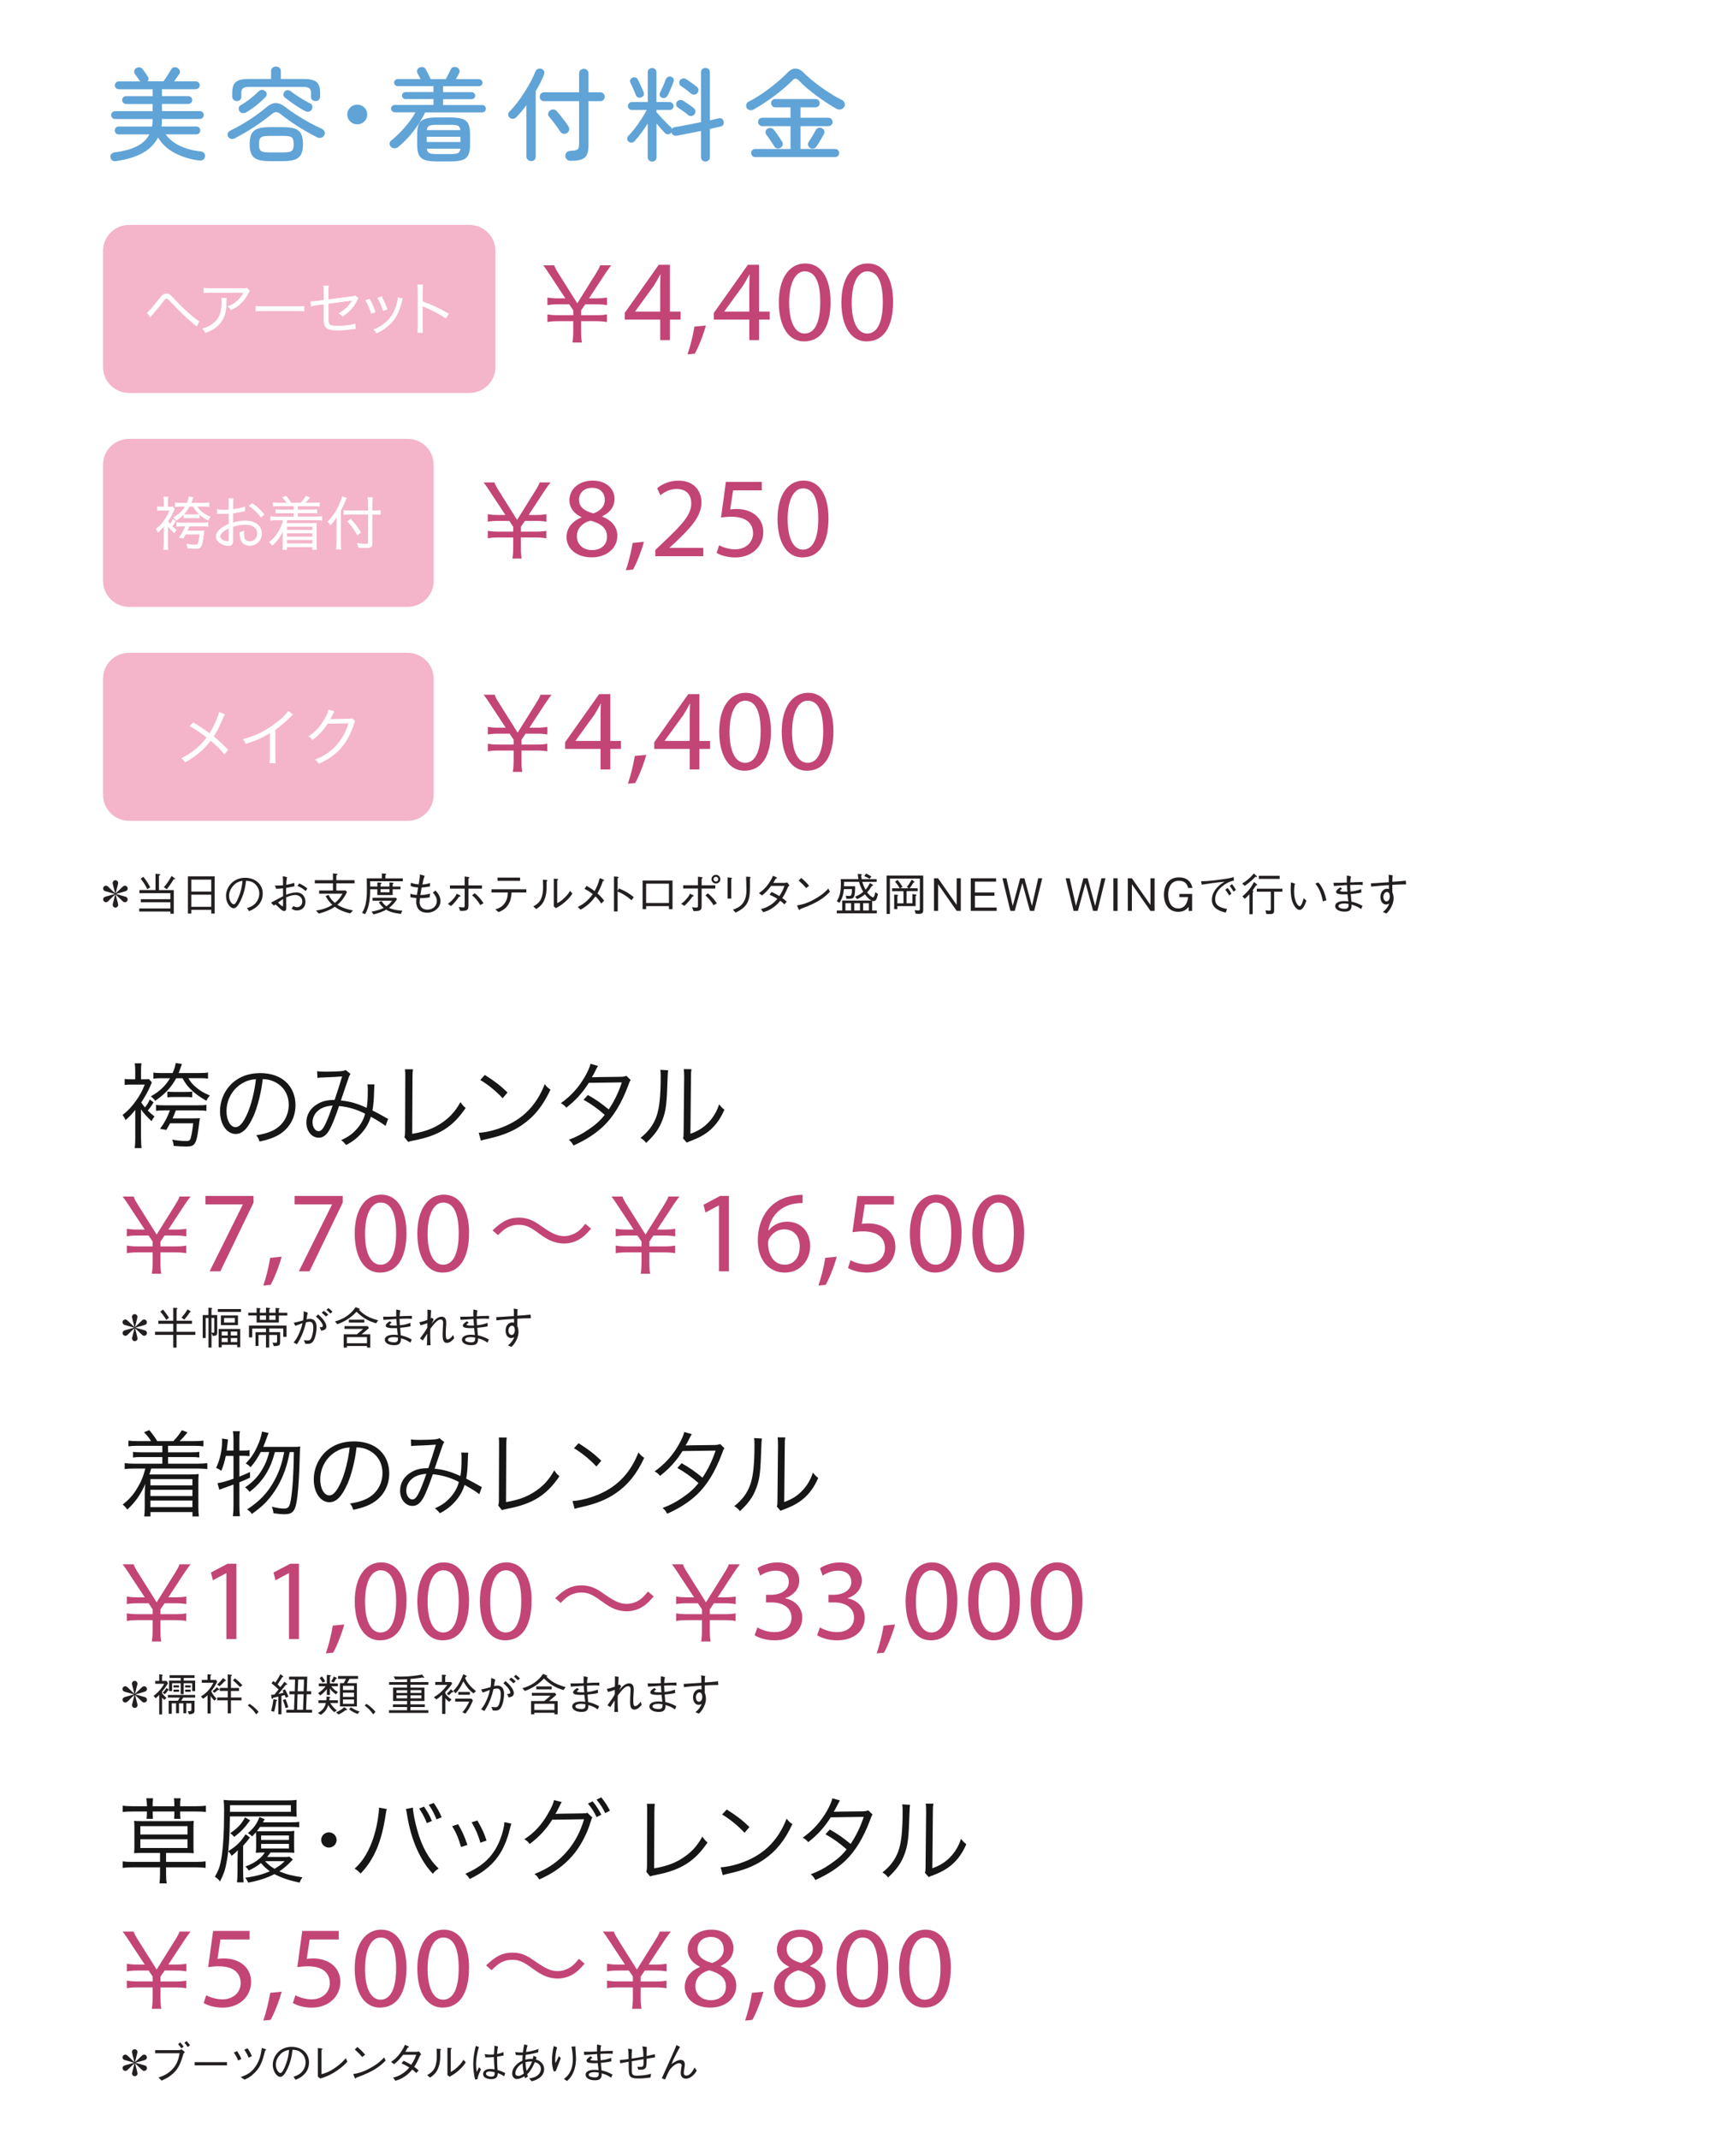 <?xml version="1.0" encoding="UTF-8"?>
<svg id="_レイヤー_1" data-name="レイヤー 1" xmlns="http://www.w3.org/2000/svg" xmlns:xlink="http://www.w3.org/1999/xlink" viewBox="0 0 380 468.21">
  <defs>
    <style>
      .cls-1 {
        filter: url(#drop-shadow-1);
      }

      .cls-2 {
        filter: url(#drop-shadow-3);
      }

      .cls-3 {
        filter: url(#drop-shadow-2);
      }

      .cls-4 {
        fill: #231f20;
      }

      .cls-5 {
        stroke: #fff;
        stroke-miterlimit: 10;
        stroke-width: .14px;
      }

      .cls-5, .cls-6 {
        fill: #fff;
      }

      .cls-7 {
        fill: #60a3d6;
      }

      .cls-8 {
        fill: #f4b4c9;
      }

      .cls-9 {
        fill: #c24576;
      }

      .cls-10 {
        fill: #161616;
      }
    </style>
    <filter id="drop-shadow-1" x="28.75" y="58.75" width="74" height="18" filterUnits="userSpaceOnUse">
      <feOffset dx="0" dy="0"/>
      <feGaussianBlur result="blur" stdDeviation="1.08"/>
      <feFlood flood-color="#896f60" flood-opacity=".56"/>
      <feComposite in2="blur" operator="in"/>
      <feComposite in="SourceGraphic"/>
    </filter>
    <filter id="drop-shadow-2" x="30.75" y="104.75" width="57" height="20" filterUnits="userSpaceOnUse">
      <feOffset dx="0" dy="0"/>
      <feGaussianBlur result="blur-2" stdDeviation="1.08"/>
      <feFlood flood-color="#896f60" flood-opacity=".56"/>
      <feComposite in2="blur-2" operator="in"/>
      <feComposite in="SourceGraphic"/>
    </filter>
    <filter id="drop-shadow-3" x="35.75" y="151.75" width="46" height="20" filterUnits="userSpaceOnUse">
      <feOffset dx="0" dy="0"/>
      <feGaussianBlur result="blur-3" stdDeviation="1.08"/>
      <feFlood flood-color="#896f60" flood-opacity=".56"/>
      <feComposite in2="blur-3" operator="in"/>
      <feComposite in="SourceGraphic"/>
    </filter>
  </defs>
  <rect class="cls-6" x="1" y="1" width="378.45" height="467.21" rx="25.38" ry="25.38"/>
  <g>
    <g>
      <path class="cls-10" d="M30.88,249.19c0,.88.04,1.57.1,2.1h-1.49c.08-.57.12-1.26.12-2.08v-6.29c-.78.98-1.22,1.43-2.13,2.25-.19-.49-.29-.65-.66-1.12,1.28-1.02,1.94-1.74,2.97-3.16.85-1.18,1.34-2.12,1.9-3.51h-2.89c-.68,0-1.16.02-1.51.08v-1.33c.33.08.78.1,1.55.1h.76v-1.96c0-.69-.04-1.12-.1-1.55h1.47c-.08.47-.1.96-.1,1.53v1.98h.68c.6,0,.78-.02,1.03-.06l.66.72q-.1.24-.37.88c-.47,1.08-1.18,2.37-1.96,3.53.41.59.5.71.83,1.08.45-.59.72-1,1.05-1.75l.82.65c-.43.73-.85,1.31-1.26,1.78.56.57.81.78,1.48,1.31-.27.31-.31.35-.66,1.02-1.07-1.02-1.67-1.69-2.31-2.57v6.39M43.69,234.85c.95,0,1.36-.02,1.84-.12v1.35c-.5-.08-.99-.1-1.82-.1h-2.48c.56.92.83,1.25,1.55,1.88.93.82,1.67,1.27,3.16,1.92-.35.39-.56.69-.76,1.14-1.63-.92-2.58-1.63-3.64-2.71-.7-.73-.99-1.16-1.59-2.22h-1.38c-1.12,2.04-2.46,3.47-4.59,4.94-.31-.43-.51-.63-.97-.96,1.96-1.12,3.22-2.31,4.21-3.98h-1.84c-.89,0-1.24.02-1.8.1v-1.35c.47.1.89.12,1.8.12h2.4c.41-.94.54-1.37.68-2.2l1.36.2c-.12.39-.19.57-.29.84-.17.51-.27.76-.43,1.16h4.58ZM35.9,243.03c-.85,0-1.28.02-1.75.1v-1.31c.45.08.87.1,1.78.1h7.41c.99,0,1.36-.02,1.84-.12v1.35c-.47-.1-.95-.12-1.82-.12h-4.87c-.23.63-.37,1-.72,1.75h4.4c.93,0,1.24-.02,1.57-.06-.04.24-.04.33-.08.59-.6,5.1-.85,5.63-2.83,5.63-.78,0-1.75-.04-2.83-.14-.02-.53-.1-.84-.31-1.37,1.16.2,2.07.3,2.93.3.7,0,.87-.06,1.03-.39.2-.41.45-1.76.64-3.49h-5.06c-.21.41-.39.71-.83,1.45l-1.36-.24c.99-1.37,1.59-2.47,2.15-4.04h-1.28ZM36.64,238.91c.45.06.68.08,1.34.08h2.77c.66,0,.97-.02,1.32-.08v1.27c-.39-.06-.74-.08-1.28-.08h-2.81c-.6,0-.95.02-1.34.08v-1.27Z"/>
      <path class="cls-10" d="M55.49,244.27c-1.2,2.7-2.42,3.92-3.9,3.92-1.96,0-3.43-2.12-3.43-4.98,0-2.08.78-4.1,2.17-5.63,1.65-1.79,3.9-2.71,6.67-2.71,2.31,0,4.34.71,5.68,2.02,1.3,1.24,2,3.02,2,4.98,0,3.16-1.73,5.78-4.73,7.04-.93.39-1.71.63-3.14.94-.21-.67-.33-.88-.72-1.37,1.51-.25,2.48-.51,3.45-.96,2.27-1.02,3.66-3.21,3.66-5.71,0-2.33-1.2-4.2-3.29-5.12-.76-.33-1.36-.47-2.4-.51-.31,2.84-1.09,5.96-2.02,8.1M52.95,237.15c-2.08,1.25-3.37,3.55-3.37,6.08,0,1.96.87,3.47,1.98,3.47.87,0,1.69-.96,2.58-2.96.85-1.92,1.61-4.94,1.88-7.55-1.24.1-2.13.39-3.08.96Z"/>
      <path class="cls-10" d="M69.4,234.44c.54.1.99.12,2,.12,1.14,0,2.79-.06,3.47-.14.37-.04.54-.1.77-.24l1.09.86c-.27.37-.31.49-1.14,2.96-.46,1.39-.6,1.77-.97,2.86,1.98.2,3.51.63,5.64,1.61.19-1.14.25-2.02.25-4.14,0-.45-.02-.63-.08-1l1.55.02c-.06.37-.06.51-.08,1.26-.06,2.08-.15,3.18-.37,4.43,1.11.57,1.82.94,2.83,1.53.16.1.31.18.6.3l-.56,1.57c-.64-.51-1.69-1.18-3.22-2.02-.47,1.47-1.12,2.57-2.13,3.69-.95,1.04-2.02,1.86-3.28,2.49-.47-.55-.62-.71-1.1-1.06,1.57-.71,2.42-1.33,3.35-2.35.95-1.04,1.61-2.22,1.9-3.43-1.86-.96-3.59-1.47-5.7-1.69-.66,1.98-1.43,3.94-1.94,4.92-.74,1.41-1.51,2.02-2.5,2.02-1.55,0-2.72-1.45-2.72-3.35,0-1.67.89-3.16,2.46-4.04,1.07-.63,2.09-.86,3.72-.88.68-2,.93-2.78,1.65-5.14-1.63.12-1.94.14-3.9.21-.83.02-1.03.04-1.51.1l-.06-1.47M69.4,243.29c-.62.63-.99,1.47-.99,2.35,0,1.08.6,1.94,1.34,1.94.85,0,1.55-1.27,3.06-5.61-1.55.12-2.58.51-3.41,1.33Z"/>
      <path class="cls-10" d="M90.39,234.03c-.06.43-.1.96-.1,1.82l-.06,12.31c2.38-.39,4.26-1.02,5.91-2.04,2.07-1.27,3.45-2.73,4.65-4.9.52.72.64.88,1.14,1.28-2.83,4.17-5.86,6.06-11.38,7.12-.8.16-.91.19-1.2.31l-.83-1.02c.1-.35.15-.57.15-1.33l.04-11.69v-.76c0-.41-.02-.65-.06-1.1h1.76"/>
      <path class="cls-10" d="M104.8,247.93c1.61-.06,4.09-.69,6.01-1.57,3.99-1.76,6.76-4.76,8.43-9.08.48.64.68.82,1.26,1.2-1.65,3.55-3.57,5.94-6.3,7.8-2.13,1.43-4.25,2.27-7.7,3.04-.56.12-.72.16-1.24.33l-.46-1.71M106.12,235.27c2.21,1.39,3.49,2.39,4.98,3.84l-1.07,1.26c-1.49-1.59-3.12-2.92-4.91-4l1.01-1.1Z"/>
      <path class="cls-10" d="M130.9,233.32q-.27.39-.72,1.34c-.19.39-.39.74-.64,1.12q.29-.04,6.38-.1c.52-.02.89-.08,1.2-.21l.93.92c-.23.33-.25.39-.6,1.35-1.43,3.8-3.24,6.74-5.39,8.78-1.74,1.63-3.78,2.96-6.53,4.2-.33-.61-.52-.84-1.01-1.26,1.76-.67,2.87-1.27,4.28-2.23,1.61-1.1,2.56-1.94,3.57-3.22-1.49-1.33-3-2.39-4.63-3.31l.95-1.04c1.76,1,2.89,1.79,4.56,3.16,1.22-1.82,2.15-3.75,2.87-5.92l-7.23.1c-1.41,2.22-2.87,3.82-4.92,5.43-.47-.53-.66-.67-1.2-.98,2.23-1.59,3.92-3.47,5.27-5.82.66-1.18,1.05-2.06,1.22-2.8l1.63.47"/>
      <path class="cls-10" d="M146.25,234.25q-.08.51-.12,1.76c-.17,5.53-.33,7.04-1.12,9.1-.7,1.9-1.69,3.27-3.57,5.04-.41-.53-.62-.71-1.24-1.1,1.69-1.33,2.81-2.8,3.49-4.69.64-1.78.93-4.45.93-8.76,0-.73-.02-.98-.08-1.45l1.71.1M151.37,234.03c-.1.49-.12.86-.12,1.79l-.12,12.33c1.71-.63,2.77-1.29,3.84-2.37,1.14-1.16,1.94-2.51,2.44-4.08.43.55.6.74,1.16,1.18-1.01,2.35-2.38,4.04-4.15,5.24-.91.61-1.74,1.02-2.95,1.49q-.37.14-.66.25c-.25.1-.29.12-.48.22l-.83-.94c.12-.35.14-.51.14-1.39l.12-11.94q0-1.33-.08-1.82l1.69.02Z"/>
    </g>
    <g>
      <path class="cls-10" d="M30.14,316.44c-.85,0-1.42.04-2.02.12v-1.26c.58.08,1.11.12,2.02.12h2.93c-.41-.69-.87-1.25-1.55-1.96l1.16-.45c.72.86,1.2,1.51,1.74,2.41h3.51c.72-.72,1.3-1.45,1.88-2.39l1.24.47c-.77.96-1.16,1.39-1.75,1.92h3.18c.91,0,1.44-.04,2.04-.12v1.26c-.56-.08-1.2-.12-2.04-.12h-5.7v1.43h5.02c.91,0,1.3-.02,1.82-.1v1.23c-.5-.08-.93-.1-1.82-.1h-5.02v1.45h6.55c.93,0,1.47-.04,2.05-.12v1.31c-.6-.08-1.18-.12-2.05-.12h-10.24c-.19.67-.23.86-.39,1.29h8.94c.6,0,1.16-.02,1.86-.08-.06.61-.08.96-.08,1.61v5.84c0,.71.04,1.24.12,1.82h-1.41v-.96h-9.19v.96h-1.38c.08-.57.12-1.12.12-1.8v-3.06c0-.67.06-1.86.14-2.27-1.07,2.41-2.25,4.04-3.96,5.63-.31-.47-.6-.78-1.01-1.08,1.43-1.16,2.29-2.12,3.1-3.47.91-1.47,1.43-2.71,1.86-4.43h-2.5c-.91,0-1.4.02-2.02.12v-1.31c.56.08,1.09.12,2.02.12h6.22v-1.45h-4.58c-.89,0-1.34.02-1.84.1v-1.23c.5.08.91.1,1.84.1h4.58v-1.43h-5.37M42.12,323.73h-9.19v1.37h9.19v-1.37ZM42.12,326.07h-9.19v1.37h9.19v-1.37ZM42.12,328.42h-9.19v1.45h9.19v-1.45Z"/>
      <path class="cls-10" d="M49.42,318.65c-.25,1.24-.48,2.04-.97,3.26-.39-.29-.68-.45-1.14-.63.87-1.9,1.3-3.88,1.3-5.9,0-.22,0-.28-.02-.53l1.32.2c-.04.35-.06.51-.12,1.08-.08.61-.1.9-.17,1.35h1.49v-2.55c0-.69-.04-1.14-.14-1.69h1.55c-.1.53-.12.98-.12,1.69v2.55h.95c.64,0,.93-.02,1.28-.1v1.33c-.43-.06-.76-.08-1.28-.08h-.95v4.55c.93-.37,1.28-.51,2.33-1v1.23c-1.05.49-1.38.63-2.33,1.02v5.29c0,.73.04,1.45.12,2.14h-1.55c.1-.65.14-1.31.14-2.14v-4.8c-1.88.67-2.91,1.06-3.1,1.14l-.41-1.45c.85-.1,1.82-.37,3.51-.96v-5h-1.69M60.18,317.79c-.54,1.98-.99,3.16-1.78,4.51-.97,1.65-2.19,3.02-3.78,4.23-.27-.41-.56-.69-.97-1,1.69-1.14,2.79-2.29,3.76-3.94.7-1.18,1.07-2.1,1.53-3.79h-1.86c-.66,1.26-1.26,2.18-2.23,3.33-.39-.41-.58-.55-1.05-.82,1.18-1.27,1.84-2.22,2.54-3.8.5-1.08.83-2.08,1.01-3.18l1.45.31q-.15.33-.56,1.47c-.19.51-.35.94-.62,1.57h6.36c.89,0,1.36-.02,1.75-.08-.08.55-.08.61-.14,2.88-.08,3.08-.25,5.94-.47,7.86-.39,3.37-.91,4.08-2.93,4.08-.54,0-1.22-.06-2.33-.22-.06-.55-.16-.96-.37-1.43,1.18.29,1.94.41,2.71.41.89,0,1.2-.39,1.45-1.84.39-2.24.6-5.59.68-10.53h-.91c-.41,2.02-.6,2.71-1.05,4.02-.81,2.25-1.86,4.16-3.22,5.86-1.11,1.41-2.13,2.3-4.01,3.67-.35-.47-.56-.67-1.05-1,2.71-1.75,4.5-3.63,5.93-6.24,1.05-1.9,1.69-3.74,2.19-6.31h-2Z"/>
      <path class="cls-10" d="M76.01,324.87c-1.2,2.7-2.42,3.92-3.9,3.92-1.96,0-3.43-2.12-3.43-4.98,0-2.08.78-4.1,2.17-5.63,1.65-1.79,3.9-2.71,6.67-2.71,2.31,0,4.34.71,5.68,2.02,1.3,1.24,2,3.02,2,4.98,0,3.16-1.74,5.78-4.73,7.04-.93.39-1.71.63-3.14.94-.21-.67-.33-.88-.72-1.37,1.51-.25,2.48-.51,3.45-.96,2.27-1.02,3.66-3.21,3.66-5.71,0-2.33-1.2-4.2-3.28-5.12-.76-.33-1.36-.47-2.4-.51-.31,2.84-1.09,5.96-2.02,8.1M73.47,317.75c-2.08,1.25-3.37,3.55-3.37,6.08,0,1.96.87,3.47,1.98,3.47.87,0,1.69-.96,2.58-2.96.85-1.92,1.61-4.94,1.88-7.55-1.24.1-2.13.39-3.08.96Z"/>
      <path class="cls-10" d="M89.92,315.03c.54.1.99.12,2,.12,1.14,0,2.79-.06,3.47-.14.37-.04.54-.1.77-.24l1.09.86c-.27.37-.31.49-1.14,2.96-.46,1.39-.6,1.77-.97,2.86,1.98.2,3.51.63,5.64,1.61.19-1.14.25-2.02.25-4.14,0-.45-.02-.63-.08-1l1.55.02c-.06.37-.06.51-.08,1.26-.06,2.08-.15,3.18-.37,4.43,1.11.57,1.82.94,2.83,1.53.16.1.31.18.6.3l-.56,1.57c-.64-.51-1.69-1.18-3.22-2.02-.48,1.47-1.12,2.57-2.13,3.69-.95,1.04-2.02,1.86-3.28,2.49-.47-.55-.62-.71-1.1-1.06,1.57-.71,2.42-1.33,3.35-2.35.95-1.04,1.61-2.22,1.9-3.43-1.86-.96-3.59-1.47-5.7-1.69-.66,1.98-1.43,3.94-1.94,4.92-.74,1.41-1.51,2.02-2.5,2.02-1.55,0-2.72-1.45-2.72-3.35,0-1.67.89-3.16,2.46-4.04,1.07-.63,2.09-.86,3.72-.88.68-2,.93-2.78,1.65-5.14-1.63.12-1.94.14-3.9.21-.83.02-1.03.04-1.51.1l-.06-1.47M89.92,323.89c-.62.63-.99,1.47-.99,2.35,0,1.08.6,1.94,1.34,1.94.85,0,1.55-1.27,3.06-5.61-1.55.12-2.58.51-3.41,1.33Z"/>
      <path class="cls-10" d="M110.92,314.63c-.06.43-.1.96-.1,1.82l-.06,12.31c2.38-.39,4.26-1.02,5.91-2.04,2.07-1.27,3.45-2.73,4.65-4.9.52.72.64.88,1.14,1.28-2.83,4.17-5.86,6.06-11.38,7.12-.81.16-.91.19-1.2.31l-.83-1.02c.1-.35.15-.57.15-1.33l.04-11.69v-.76c0-.41-.02-.65-.06-1.1h1.76"/>
      <path class="cls-10" d="M125.32,328.52c1.61-.06,4.09-.69,6.01-1.57,3.99-1.76,6.75-4.76,8.43-9.08.47.64.68.82,1.26,1.2-1.65,3.55-3.57,5.94-6.3,7.8-2.13,1.43-4.26,2.27-7.7,3.04-.56.12-.72.16-1.24.33l-.46-1.71M126.64,315.87c2.21,1.39,3.49,2.39,4.98,3.84l-1.07,1.26c-1.49-1.59-3.12-2.92-4.91-4l1.01-1.1Z"/>
      <path class="cls-10" d="M151.42,313.91q-.27.39-.72,1.34c-.19.39-.39.74-.64,1.12q.29-.04,6.38-.1c.52-.02.89-.08,1.2-.21l.93.92c-.23.33-.25.39-.6,1.35-1.43,3.8-3.24,6.74-5.39,8.78-1.74,1.63-3.78,2.96-6.53,4.2-.33-.61-.52-.84-1.01-1.26,1.76-.67,2.87-1.27,4.28-2.23,1.61-1.1,2.56-1.94,3.57-3.22-1.49-1.33-3-2.39-4.63-3.31l.95-1.04c1.76,1,2.89,1.79,4.56,3.16,1.22-1.82,2.15-3.75,2.87-5.92l-7.23.1c-1.41,2.22-2.87,3.82-4.92,5.43-.47-.53-.66-.67-1.2-.98,2.23-1.59,3.93-3.47,5.27-5.82.66-1.18,1.05-2.06,1.22-2.8l1.63.47"/>
      <path class="cls-10" d="M166.77,314.85q-.08.51-.12,1.76c-.17,5.53-.33,7.04-1.11,9.1-.7,1.9-1.69,3.27-3.57,5.04-.41-.53-.62-.71-1.24-1.1,1.69-1.33,2.81-2.8,3.49-4.69.64-1.78.93-4.45.93-8.76,0-.73-.02-.98-.08-1.45l1.71.1M171.9,314.63c-.1.49-.12.86-.12,1.79l-.12,12.33c1.71-.63,2.77-1.29,3.84-2.37,1.14-1.16,1.94-2.51,2.44-4.08.43.55.6.74,1.16,1.18-1.01,2.35-2.38,4.04-4.15,5.24-.91.61-1.74,1.02-2.95,1.49q-.37.14-.66.25c-.25.1-.29.12-.47.22l-.83-.94c.12-.35.14-.51.14-1.39l.12-11.94q0-1.33-.08-1.82l1.69.02Z"/>
    </g>
    <g>
      <path class="cls-4" d="M29.97,292.29l.14.66c0,.26-.23.59-.61.59s-.6-.33-.6-.59c0-.11.02-.18.21-.94.12-.45.16-.67.33-1.32-.63.6-.86.8-1.2,1.15-.49.46-.54.52-.79.52-.34,0-.62-.27-.62-.6,0-.45.35-.55.63-.64.53-.16,1.38-.39,1.91-.54-.34-.1-1.84-.51-2.14-.61-.34-.12-.41-.43-.41-.57,0-.33.26-.6.62-.6.25,0,.3.06.79.52.39.39.79.77,1.2,1.15-.18-.69-.24-.97-.41-1.6l-.14-.66c0-.26.23-.59.6-.59s.61.33.61.59c0,.11-.02.19-.21.94-.12.45-.16.68-.33,1.32.4-.38.81-.76,1.2-1.15.49-.46.54-.52.79-.52.35,0,.62.27.62.6,0,.45-.35.55-.63.64-.53.16-1.38.39-1.91.54.34.09,1.83.51,2.14.61.34.12.41.43.41.57,0,.33-.26.6-.62.6-.26,0-.3-.06-.79-.52-.39-.38-.8-.77-1.2-1.15.18.69.24.99.41,1.6"/>
      <path class="cls-4" d="M38.65,292.16v2.79h-.73v-2.79h-3.99v-.68h3.99v-1.74h-3.25v-.68h3.25v-2.82l.76.03.2.1-.22.22v2.47h3.36v.68h-3.36v1.74h4.1v.68h-4.1M36.42,288.87c-.43-.67-.84-1.24-1.32-1.78l.56-.48c.53.59.93,1.19,1.33,1.78l-.56.48ZM41.54,287.22c-.36.59-.68,1.01-1.21,1.6l-.61-.44c.56-.63.97-1.15,1.32-1.8l.62.38.13.13-.24.14Z"/>
      <path class="cls-4" d="M47.55,291.52c0,.69-.12.86-.98.85l-.27-.65v3.22h-.66v-6.48h-.61v4.39h-.66v-5.02h1.26v-1.61l.66.05.21.1-.21.18v1.28h1.26v3.69M46.29,288.45v3.18c.09.03.27.07.43.07.18,0,.18-.13.18-.25v-3h-.61ZM52.76,287.14h-5.08v-.63h5.08v.63ZM51.92,294.86v-.53h-3.4v.55h-.66v-4.01h4.72v3.99h-.66ZM52.09,290.03h-3.73v-2.11h3.73v2.11ZM48.53,292.3h1.33v-.87h-1.33v.87ZM48.53,293.75h1.33v-.89h-1.33v.89ZM51.41,288.47h-2.36v1h2.36v-1ZM51.92,291.43h-1.4v.87h1.4v-.87ZM51.92,292.86h-1.4v.89h1.4v-.89Z"/>
      <path class="cls-4" d="M61.04,287.92v1.55h-4.87v-1.55h-1.83v-.6h1.83v-1.05l.69.05.2.09-.18.2v.72h1.35v-1.13l.75.08.18.11c0,.06-.02.07-.23.18v.76h1.39v-1.05l.7.04.21.11-.2.16v.74h1.86v.6h-1.86M62.01,292.57v-1.81h-3.08v.81h2.39v2.16c0,.63-.05.85-1.38.9l-.3-.78c.25.04.48.05.65.05.36,0,.36-.16.36-.44v-1.28h-1.73v2.76h-.7v-2.76h-1.64v2.41h-.65v-3.01h2.29v-.81h-3.01v1.94h-.71v-2.59h8.22v2.47h-.71ZM58.23,287.92h-1.35v.96h1.35v-.96ZM60.32,287.92h-1.39v.96h1.39v-.96Z"/>
      <path class="cls-4" d="M64.29,289.5c.98-.18,1.54-.36,2.04-.5.09-.47.14-.84.14-2.01l.89.32c-.1.41-.15.71-.27,1.45.21-.04.53-.1.81-.1.57,0,1.4.35,1.4,1.8,0,.82-.2,2.14-.64,2.93-.37.69-.96.74-1.3.74-.11,0-.22,0-.53-.04l-.31-.78c.4.05.62.08.81.08.24,0,.62,0,.87-.66.09-.23.38-1.12.38-2.12,0-.54-.06-1.32-.82-1.32-.25,0-.62.09-.78.13-.42,1.77-.98,3.24-1.98,4.8l-.73-.39c.37-.45.74-.92,1.25-2.09.47-1.08.59-1.69.68-2.15l-.93.37c-.35.14-.46.17-.64.21l-.33-.67M69.63,287.67c.53.48,1.81,1.64,1.81,2.66,0,.69-.57.81-1.12.93l-.35-.77c.27,0,.71.02.71-.3,0-.16-.07-.33-.24-.62-.28-.48-.69-.89-1.28-1.43l.48-.47ZM71.34,288.14c-.26-.26-.61-.61-.92-.83l.46-.4c.33.24.64.48.99.83l-.53.4ZM71.87,286.29c.25.18.6.47.92.8l-.46.41c-.28-.29-.59-.59-.86-.81l.4-.4Z"/>
      <path class="cls-4" d="M73.31,289.22c.48-.12,1.51-.42,2.63-1.19.75-.52,1.41-1.18,1.9-1.94l.85.35.1.1c0,.07-.08.09-.24.12,1.03,1.02,1.91,1.68,4.23,2.32l-.46.65c-1.06-.32-2.54-.8-4.28-2.53-1.28,1.39-2.79,2.23-4.19,2.73l-.54-.61M78.11,292.04c.73-.61.84-.69,1.38-1.18h-4.08v-.61h5.06l.3.41c-.71.63-1.27,1.09-1.63,1.38h1.91v2.91h-.71v-.35h-4.4v.35h-.71v-2.91h2.89ZM80.33,292.65h-4.4v1.35h4.4v-1.35ZM79.75,289.47h-3.38v-.63h3.38v.63Z"/>
      <path class="cls-4" d="M89.87,290.28c-.75.19-1.78.28-2.28.33.02.32.07.91.13,1.65.76.17,1.36.35,2.41.91l-.3.7c-.52-.38-1-.66-2.06-.97,0,.65-.02,1.52-1.45,1.52-1.49,0-2.09-.65-2.09-1.2,0-.75.9-1.08,1.92-1.08.19,0,.43,0,.93.06-.03-.24-.16-1.32-.19-1.53-.16,0-.37.02-.81.02-.69,0-1.65-.05-1.65-.54,0-.35.44-.67.89-.98l.4.32c-.09.09-.11.1-.32.25l-.14.16c0,.17.3.22,1.13.22h.48c-.05-.44-.05-.55-.11-1.44-.44.03-2.42.19-2.82.2l-.08-.7c.46,0,1.25.03,2.88-.05,0-.2-.02-.38-.02-.68,0-.47.02-.66.04-.85l.89.22c-.13.33-.16.84-.18,1.28.52-.03,1.58-.1,2.69-.1v.66c-.27-.03-.48-.06-1.02-.06-.65,0-1.32.04-1.69.06,0,.18.04,1,.07,1.4.85-.08,1.32-.19,2.32-.52l.02.75M86.14,292.65c-.66,0-1.22.21-1.22.56,0,.48.89.59,1.36.59.8,0,.86-.41.85-1.05-.47-.07-.73-.1-.99-.1Z"/>
      <path class="cls-4" d="M99.41,292.92c-.42.45-.93,1-1.57,1-.7,0-.95-.53-.95-1.78,0-.51.05-1.57.08-2.03,0-.06.03-.4.03-.62,0-.36-.12-.69-.53-.69-.58,0-1.17.55-2.27,2.03,0,.23-.03.42-.03,1.01,0,1.04.02,1.37.08,2.58l-.81.03c.03-.5.07-1.09.08-2.54-.56.82-.69,1.01-.95,1.46l-.63-.41c.86-1.16,1.18-1.64,1.6-2.38v-.99c-.25.1-.92.34-1.48.48l-.27-.68c.61-.09,1.32-.34,1.75-.5.03-.55.03-1.27.03-1.83,0-.22-.01-.3-.03-.43l.84.13c-.02.25-.09,1.11-.1,1.81l.27-.15.38.35c-.07.16-.39.8-.45.94.67-.84,1.35-1.53,2.21-1.53s.99.76.99,1.38c0,.06,0,.31-.03.65-.07,1.01-.08,1.14-.08,1.59,0,.93.05,1.36.42,1.36.27,0,.69-.26,1.21-.98l.21.75"/>
      <path class="cls-4" d="M106.76,290.28c-.75.19-1.78.28-2.29.33.02.32.07.91.13,1.65.76.17,1.36.35,2.41.91l-.3.7c-.52-.38-1-.66-2.06-.97,0,.65-.02,1.52-1.45,1.52-1.49,0-2.09-.65-2.09-1.2,0-.75.9-1.08,1.92-1.08.19,0,.43,0,.93.06-.03-.24-.16-1.32-.19-1.53-.17,0-.37.02-.81.02-.69,0-1.65-.05-1.65-.54,0-.35.44-.67.89-.98l.4.32c-.09.09-.11.1-.32.25l-.14.16c0,.17.3.22,1.13.22h.48c-.05-.44-.05-.55-.11-1.44-.44.03-2.42.19-2.82.2l-.08-.7c.46,0,1.25.03,2.88-.05,0-.2-.02-.38-.02-.68,0-.47.02-.66.04-.85l.89.22c-.13.33-.15.84-.17,1.28.52-.03,1.58-.1,2.69-.1v.66c-.27-.03-.48-.06-1.02-.06-.65,0-1.32.04-1.69.06,0,.18.04,1,.07,1.4.85-.08,1.32-.19,2.32-.52l.02.75M103.02,292.65c-.66,0-1.22.21-1.22.56,0,.48.89.59,1.37.59.8,0,.86-.41.85-1.05-.47-.07-.73-.1-.99-.1Z"/>
      <path class="cls-4" d="M113.31,286.56c-.05.39-.08.72-.08,1.41,1.05-.07,2.08-.14,2.9-.25l.08.8c-1.34,0-2.35.07-2.98.1-.01.25,0,1.38,0,1.61.2.37.27,1,.27,1.32,0,.89-.43,1.8-.82,2.39-.25.39-.43.56-.73.85l-.76-.32c.31-.25.97-.79,1.38-1.81-.33.2-.69.2-.7.2-.62,0-1.2-.59-1.2-1.62,0-1.25.82-1.8,1.41-1.8.21,0,.33.04.44.08v-.86c-1.05.07-2.67.18-3.85.33l-.05-.7c1.07-.06,2.79-.18,3.87-.25,0-.92,0-1.25-.05-1.63l.87.14M111.3,291.25c0,.67.4.94.69.94.4,0,.7-.44.7-1.07,0-.32-.09-.97-.62-.97-.37,0-.78.42-.78,1.09Z"/>
    </g>
    <g>
      <path class="cls-4" d="M29.97,372.56l.14.66c0,.26-.23.59-.61.59s-.61-.33-.61-.59c0-.11.02-.18.21-.94.12-.45.17-.67.33-1.32-.63.6-.86.8-1.2,1.15-.49.46-.54.52-.79.52-.34,0-.62-.27-.62-.6,0-.45.35-.55.63-.64.53-.16,1.38-.39,1.91-.54-.34-.1-1.84-.51-2.14-.61-.34-.12-.41-.43-.41-.57,0-.33.26-.6.62-.6.25,0,.3.06.79.52.39.39.79.77,1.2,1.15-.17-.69-.24-.97-.41-1.6l-.14-.66c0-.26.23-.59.61-.59s.61.33.61.59c0,.11-.02.19-.21.94-.12.45-.17.68-.33,1.32.4-.38.81-.76,1.2-1.15.49-.46.54-.52.79-.52.35,0,.62.27.62.6,0,.45-.35.55-.63.64-.53.16-1.38.39-1.91.54.34.09,1.83.51,2.14.61.34.12.41.43.41.57,0,.33-.26.6-.62.6-.25,0-.3-.06-.79-.52-.39-.38-.8-.77-1.2-1.15.18.69.24.99.41,1.6"/>
      <path class="cls-4" d="M35.48,370.23v.38c.18.24.39.53.97,1.02l-.49.41c-.34-.3-.41-.39-.48-.5v3.7h-.63v-4.28c-.19.2-.37.4-.79.74l-.43-.53c1.3-1,1.93-1.94,2.31-2.64h-1.97v-.63h.88v-1.46l.58.08.25.14-.21.18v1.06h1l.3.51c-.5.86-1.04,1.53-1.3,1.83M36.8,369.95c-.25.38-.49.64-.71.85l-.48-.3c.22-.21.49-.5.81-1.05l.4.24.14.16-.16.1ZM40.11,371.55c-.18.31-.32.51-.46.69h2.93v2.16c0,.64-.39.72-1.17.83l-.33-.68c.71-.02.81-.07.81-.35v-1.39h-1.11v2.16h-.63v-2.16h-.97v2.16h-.64v-2.16h-.94v2.29h-.68v-2.86h2.01c.21-.3.27-.42.43-.69h-2.61v-.58h5.97v.58h-2.6ZM42.06,370.15v-1.74h-1.85v2.39h-.66v-2.39h-1.88v1.71h-.66v-2.29h2.55v-.58h-2.44v-.6h5.47v.6h-2.37v.58h2.5v2.31h-.65ZM39.19,369.33h-1.22v-.47h1.22v.47ZM39.19,370.28h-1.22v-.47h1.22v.47ZM41.74,369.33h-1.22v-.47h1.22v.47ZM41.74,370.28h-1.22v-.47h1.22v.47Z"/>
      <path class="cls-4" d="M46.24,370.17c.22.5.53.97,1.17,1.63l-.48.42c-.56-.55-.72-.86-.82-1.03v3.85h-.68v-3.99c-.33.31-.58.48-.99.75l-.46-.48c.82-.55,1.82-1.22,2.74-3.01h-2.55v-.63h1.25v-1.24l.57.05c.21.02.26.06.26.12l-.18.16v.91h1.22l.25.41c-.52.98-.89,1.53-1.33,2.08M47.69,369.88c-.16.14-.5.44-.75.62l-.41-.36c.34-.26.66-.54.94-.86l.35.3c.18.14.19.17.19.23,0,.09-.16.09-.31.07ZM49.2,367.93c-.4.45-.69.75-1.15,1.13l-.53-.37c.49-.42.9-.85,1.3-1.41l.5.37.18.2-.29.08ZM50.55,372.15v2.85h-.69v-2.85h-2.31v-.63h2.31v-1.43h-1.75v-.66h1.75v-2.96l.66.08c.19.02.26.04.26.12s-.02.09-.23.19v2.58h1.77v.66h-1.77v1.43h2.31v.63h-2.31ZM52.55,369.24c-.97-.97-1.35-1.29-1.57-1.48l.46-.41c.86.68,1.31,1.15,1.62,1.49l-.51.4Z"/>
      <path class="cls-4" d="M54.62,372.91c.99.65,1.55,1.26,1.98,1.76l-.51.55c-.62-.87-1.02-1.3-1.85-1.93l.38-.37"/>
      <path class="cls-4" d="M59.82,367.91c.09.06.3.22.46.36.32-.45.86-1.35,1.09-1.83l.57.39.11.14-.27.11-.38.61c-.42.68-.5.77-.63.98l.61.58c.38-.43.75-.98.87-1.16l.6.48.05.09-.12.09-.2-.03c-.09.11-1.06,1.38-1.64,2.03.46-.1.82-.18,1.14-.28l-.22-.5.53-.22c.41.74.6,1.25.74,1.6l-.56.23-.25-.58c-.42.1-.47.12-.71.17v4.04h-.69v-3.89c-.79.2-.88.23-1.14.29-.05.15-.08.25-.2.25l-.11-.12-.13-.78c.34-.02.41-.03.73-.07.26-.28.56-.68.9-1.14-.49-.48-1.31-1.16-1.53-1.33l.38-.5M59.36,374.49c.19-.72.36-1.5.49-2.59l.68.13.16.13s-.02.07-.21.16c-.1.71-.2,1.34-.47,2.32l-.64-.14ZM62.5,371.88c.29.68.46,1.2.61,1.79l-.61.17c-.18-.71-.33-1.14-.58-1.76l.58-.2ZM68.11,370.17v.65h-.98c-.09,2.32-.1,2.57-.13,3.4h1.31v.63h-5.63v-.63h1.68c.03-.79.08-2.08.13-3.4h-1.14v-.65h1.17c.04-1.39.05-1.5.07-2.57h-1.32v-.63h3.99c-.03.5-.09,2.74-.11,3.19h.97ZM65.14,370.82c-.04,1.06-.1,2.5-.11,3.4h1.3c.03-.62.04-.9.13-3.4h-1.32ZM66.46,370.17c.03-.86.07-1.75.08-2.57h-1.27c-.04.96-.05,1.12-.11,2.57h1.3Z"/>
      <path class="cls-4" d="M71.44,372.15c.04-.28.05-.41.05-.85l.67.1.16.1c0,.08-.07.12-.22.19v.45h1.87v.61h-1.68c.48.77.97,1.24,1.45,1.61l-.58.38c-.7-.59-1.05-1.11-1.3-1.56-.32.97-.72,1.53-1.63,2.14l-.63-.39c1.07-.65,1.45-1.15,1.73-2.18h-1.63v-.61h1.74M72.53,369.06c.24.37.62.86,1.43,1.24l-.41.55c-.73-.52-1.02-.82-1.35-1.33v1.46h-.66v-1.3c-.52.65-.81.94-1.45,1.38l-.46-.48c.98-.63,1.37-1.13,1.63-1.51h-1.47v-.6h1.75v-1.89l.72.06.2.1c0,.08-.08.12-.25.19v1.53h1.76v.6h-1.43ZM70.44,366.91c.47.51.63.87.71,1.08l-.51.3c-.36-.62-.54-.84-.68-1l.48-.37ZM72.5,367.96c.38-.51.5-.85.56-1.02l.61.27.11.11-.25.14c-.21.41-.34.61-.51.82l-.51-.31ZM73.54,374.77c.39-.15,1.12-.47,1.83-1.13l.53.43.08.14c0,.1-.13.11-.34.09-.75.57-1.02.69-1.53.95l-.56-.48ZM78.12,368.39v5.09h-3.71v-5.09h.83c.26-.44.4-.74.5-.95h-1.74v-.61h4.37v.61h-1.86c-.19.38-.32.62-.53.95h2.13ZM77.49,368.97h-2.42v.92h2.42v-.92ZM77.49,370.47h-2.42v.93h2.42v-.93ZM77.49,371.96h-2.42v.96h2.42v-.96ZM76.82,373.68c.98.65,1.45.79,1.87.9l-.4.56c-.75-.28-1.37-.63-1.88-1.03l.41-.42Z"/>
      <path class="cls-4" d="M80.22,372.91c.98.65,1.55,1.26,1.98,1.76l-.51.55c-.62-.87-1.03-1.3-1.86-1.93l.38-.37"/>
      <path class="cls-4" d="M89.13,367.51c-.7.05-1.36.07-2.6.07l-.35-.65c.33,0,.94.03,1.51.03,2.36,0,3.96-.31,4.71-.46l.39.53.07.14-.09.07c-.06,0-.08,0-.27-.1-.45.09-1,.18-2.67.34v.67h3.93v.59h-3.93v.63h3.08v2.92h-3.08v.75h3.15v.58h-3.15v.69h3.93v.59h-8.61v-.59h3.96v-.69h-3.1v-.58h3.1v-.75h-3.06v-2.92h3.06v-.63h-3.94v-.59h3.94v-.64M86.79,370.54h2.34v-.61h-2.34v.61ZM86.79,371.71h2.34v-.65h-2.34v.65ZM92.24,369.92h-2.39v.61h2.39v-.61ZM92.24,371.06h-2.39v.65h2.39v-.65Z"/>
      <path class="cls-4" d="M97.49,370.3v.37c.3.48.65.82,1.35,1.3l-.51.5c-.34-.24-.56-.44-.84-.77v3.43h-.71v-4.2c-.6.54-.89.78-1.25,1.03l-.56-.47c1.42-.91,2.04-1.54,2.95-2.72h-2.65v-.65h1.47v-1.58l.73.03.19.12-.08.12-.13.1v1.23h1.32l.21.35c-.37.54-.74,1.04-1.49,1.81M99.14,370.4l-.21-.04c-.26.32-.45.48-.67.67l-.46-.33c.29-.27.63-.6.89-.97l.5.43.07.14-.11.11ZM103.64,370.63c-.99-.75-1.5-1.42-2.22-2.64-.61,1.37-1.18,2.09-1.7,2.64l-.49-.58c.81-.75,1.42-1.69,2.19-3.62l.62.31.16.17c0,.07-.1.07-.26.09l-.13.32c.35.76,1.02,1.79,2.39,2.81l-.56.51ZM101.86,375.06l-.64-.3c.63-.68,1.1-1.49,1.5-2.33h-3.08v-.66h3.57l.3.41c-.42,1.03-.93,2.04-1.65,2.88ZM102.85,370.93h-2.54v-.61h2.54v.61Z"/>
      <path class="cls-4" d="M105.32,369.77c.98-.18,1.54-.36,2.04-.5.09-.47.15-.84.15-2.01l.89.32c-.1.41-.14.71-.27,1.45.21-.04.53-.1.81-.1.57,0,1.4.35,1.4,1.8,0,.82-.2,2.14-.64,2.93-.37.69-.96.74-1.3.74-.11,0-.22,0-.53-.04l-.31-.78c.4.05.62.08.81.08.24,0,.62,0,.87-.66.09-.23.38-1.12.38-2.12,0-.54-.06-1.32-.82-1.32-.26,0-.62.09-.78.13-.42,1.77-.98,3.24-1.98,4.8l-.73-.39c.37-.45.74-.92,1.25-2.09.47-1.08.59-1.69.67-2.15l-.93.37c-.35.14-.46.17-.64.21l-.33-.67M110.66,367.93c.53.48,1.81,1.64,1.81,2.66,0,.69-.57.81-1.12.93l-.35-.77c.27,0,.71.02.71-.3,0-.16-.07-.33-.24-.62-.28-.48-.69-.89-1.28-1.43l.48-.47ZM112.37,368.41c-.25-.26-.61-.61-.92-.83l.46-.4c.33.24.63.48.99.83l-.53.4ZM112.9,366.56c.25.18.6.47.92.8l-.46.41c-.28-.29-.59-.59-.86-.81l.4-.4Z"/>
      <path class="cls-4" d="M114.34,369.49c.48-.12,1.51-.42,2.63-1.19.75-.52,1.41-1.18,1.9-1.94l.85.35.1.1c0,.07-.08.09-.24.12,1.03,1.02,1.91,1.68,4.23,2.32l-.46.65c-1.06-.32-2.54-.8-4.28-2.53-1.28,1.39-2.79,2.23-4.19,2.73l-.54-.61M119.13,372.31c.73-.61.84-.69,1.38-1.18h-4.08v-.61h5.06l.3.41c-.71.63-1.27,1.09-1.63,1.38h1.91v2.91h-.71v-.35h-4.4v.35h-.71v-2.91h2.89ZM121.36,372.91h-4.4v1.35h4.4v-1.35ZM120.77,369.74h-3.38v-.63h3.38v.63Z"/>
      <path class="cls-4" d="M130.9,370.55c-.75.19-1.78.28-2.29.33.02.32.07.91.13,1.65.76.17,1.36.35,2.41.91l-.3.7c-.52-.38-1-.66-2.06-.97,0,.65-.02,1.52-1.45,1.52-1.49,0-2.09-.65-2.09-1.2,0-.75.9-1.08,1.92-1.08.19,0,.43,0,.93.06-.03-.24-.16-1.32-.19-1.53-.17,0-.37.02-.81.02-.69,0-1.65-.05-1.65-.54,0-.35.44-.67.89-.98l.4.32c-.09.09-.11.1-.32.25l-.14.16c0,.17.3.22,1.13.22h.48c-.05-.44-.05-.55-.11-1.44-.44.03-2.42.19-2.82.2l-.08-.7c.46,0,1.25.03,2.88-.05,0-.2-.02-.38-.02-.68,0-.47.02-.66.04-.85l.89.22c-.13.33-.15.84-.18,1.28.52-.03,1.58-.1,2.69-.1v.66c-.27-.03-.48-.06-1.02-.06-.65,0-1.32.04-1.69.06,0,.18.04,1,.07,1.4.85-.08,1.32-.19,2.32-.52l.02.75M127.16,372.91c-.66,0-1.22.21-1.22.56,0,.48.89.59,1.37.59.8,0,.86-.41.85-1.05-.47-.07-.73-.1-.99-.1Z"/>
      <path class="cls-4" d="M140.44,373.18c-.42.45-.93,1-1.57,1-.7,0-.95-.53-.95-1.78,0-.51.05-1.57.08-2.03,0-.06.03-.4.03-.62,0-.36-.12-.69-.53-.69-.58,0-1.17.55-2.27,2.03,0,.23-.03.42-.03,1.01,0,1.04.02,1.37.08,2.58l-.81.03c.03-.5.07-1.09.08-2.54-.56.82-.69,1.01-.95,1.46l-.63-.41c.86-1.16,1.18-1.64,1.6-2.38v-.99c-.25.1-.92.34-1.47.48l-.27-.68c.61-.09,1.32-.34,1.75-.5.03-.55.03-1.27.03-1.83,0-.22-.01-.3-.03-.43l.84.13c-.02.25-.09,1.11-.1,1.81l.27-.15.38.35c-.07.16-.39.8-.45.94.67-.84,1.35-1.53,2.21-1.53s1,.76,1,1.38c0,.06,0,.31-.03.65-.07,1.01-.08,1.14-.08,1.59,0,.93.05,1.36.42,1.36.27,0,.69-.26,1.21-.98l.21.75"/>
      <path class="cls-4" d="M147.78,370.55c-.75.19-1.78.28-2.28.33.02.32.07.91.13,1.65.76.17,1.36.35,2.41.91l-.3.7c-.52-.38-1.01-.66-2.06-.97,0,.65-.02,1.52-1.45,1.52-1.49,0-2.09-.65-2.09-1.2,0-.75.9-1.08,1.92-1.08.19,0,.43,0,.93.06-.03-.24-.16-1.32-.19-1.53-.17,0-.37.02-.81.02-.69,0-1.65-.05-1.65-.54,0-.35.44-.67.89-.98l.4.32c-.09.09-.11.1-.32.25l-.14.16c0,.17.3.22,1.13.22h.48c-.05-.44-.05-.55-.11-1.44-.44.03-2.42.19-2.82.2l-.08-.7c.46,0,1.25.03,2.88-.05,0-.2-.02-.38-.02-.68,0-.47.02-.66.04-.85l.89.22c-.13.33-.15.84-.17,1.28.52-.03,1.58-.1,2.69-.1v.66c-.27-.03-.48-.06-1.02-.06-.65,0-1.32.04-1.69.06,0,.18.04,1,.07,1.4.85-.08,1.32-.19,2.32-.52l.02.75M144.04,372.91c-.66,0-1.22.21-1.22.56,0,.48.89.59,1.37.59.8,0,.86-.41.85-1.05-.47-.07-.73-.1-.99-.1Z"/>
      <path class="cls-4" d="M154.34,366.83c-.05.39-.08.72-.08,1.41,1.05-.07,2.08-.14,2.9-.25l.08.8c-1.34,0-2.35.07-2.98.1,0,.25,0,1.38,0,1.61.2.37.27,1,.27,1.32,0,.89-.43,1.8-.82,2.39-.25.39-.43.56-.73.85l-.76-.32c.31-.25.97-.79,1.38-1.81-.33.2-.69.2-.7.2-.61,0-1.2-.59-1.2-1.62,0-1.25.82-1.8,1.41-1.8.21,0,.33.04.44.08v-.86c-1.05.07-2.67.18-3.85.33l-.05-.7c1.07-.06,2.79-.18,3.87-.25,0-.92,0-1.25-.05-1.63l.87.14M152.33,371.52c0,.67.4.94.69.94.4,0,.7-.44.7-1.07,0-.32-.09-.97-.62-.97-.37,0-.78.42-.78,1.09Z"/>
    </g>
    <g>
      <path class="cls-9" d="M33.23,278.78c.13-.78.18-1.49.18-2.49v-2.18h-3.31c-1.01,0-1.58.05-2.34.18v-1.67c.77.13,1.33.18,2.34.18h3.31v-1.07l-.88-1.31h-2.43c-1.01,0-1.58.04-2.34.18v-1.67c.77.13,1.33.18,2.34.18h1.58l-3.49-5.29c-.65-1-1.01-1.51-1.35-1.93h2.41c.18.51.38.93,1.1,2.05l3.94,6.27,3.92-6.27c.65-1.05.92-1.53,1.08-2.05h2.43c-.32.38-.79,1.02-1.4,1.93l-3.47,5.29h1.58c1.01,0,1.6-.05,2.36-.18v1.67c-.77-.13-1.37-.18-2.36-.18h-2.41l-.9,1.34v1.04h3.31c.99,0,1.58-.04,2.34-.18v1.67c-.76-.13-1.37-.18-2.34-.18h-3.31v2.18c0,1.11.04,1.69.18,2.49h-2.07"/>
      <path class="cls-9" d="M107.81,269.3c2.14-2.06,3.63-2.8,5.79-2.8,1.08,0,2.04.22,3,.69.62.31.94.49,2.26,1.42,2.02,1.42,3.24,1.94,4.61,1.94.67,0,1.34-.14,1.92-.4,1.03-.43,1.71-1,2.74-2.3l1.25,1.07c-1.15,1.33-1.8,1.9-2.76,2.44-.91.52-2.07.81-3.17.81-.74,0-1.54-.14-2.28-.38-1.01-.36-1.78-.78-3.34-1.92-1.9-1.4-2.86-1.8-4.32-1.8-.91,0-1.68.19-2.47.61-.67.38-1.13.76-2.02,1.66l-1.2-1.04"/>
      <polyline class="cls-9" points="55.5 261.75 55.5 263.22 48.23 278.25 45.89 278.25 53.14 263.66 53.14 263.61 44.97 263.61 44.97 261.75 55.5 261.75"/>
      <path class="cls-9" d="M57.63,281.37c.54-1.5,1.23-4.21,1.51-6.07l2.52-.25c-.59,2.16-1.72,4.97-2.44,6.17l-1.59.15"/>
      <polyline class="cls-9" points="75.02 261.75 75.02 263.22 67.75 278.25 65.42 278.25 72.66 263.66 72.66 263.61 64.49 263.61 64.49 261.75 75.02 261.75"/>
      <path class="cls-9" d="M88.97,269.83c0,5.61-2.11,8.7-5.81,8.7-3.26,0-5.47-3.02-5.52-8.48,0-5.53,2.42-8.58,5.8-8.58s5.52,3.1,5.52,8.35M79.9,270.08c0,4.29,1.34,6.73,3.39,6.73,2.31,0,3.42-2.67,3.42-6.88s-1.05-6.73-3.39-6.73c-1.98,0-3.42,2.39-3.42,6.88Z"/>
      <path class="cls-9" d="M102.67,269.83c0,5.61-2.11,8.7-5.8,8.7-3.26,0-5.47-3.02-5.52-8.48,0-5.53,2.42-8.58,5.81-8.58s5.52,3.1,5.52,8.35M93.6,270.08c0,4.29,1.34,6.73,3.39,6.73,2.31,0,3.42-2.67,3.42-6.88s-1.05-6.73-3.39-6.73c-1.98,0-3.42,2.39-3.42,6.88Z"/>
      <path class="cls-9" d="M140.24,278.78c.13-.78.18-1.49.18-2.49v-2.18h-3.31c-1.01,0-1.58.05-2.34.18v-1.67c.76.13,1.33.18,2.34.18h3.31v-1.07l-.88-1.31h-2.43c-1.01,0-1.58.04-2.34.18v-1.67c.76.13,1.33.18,2.34.18h1.58l-3.49-5.29c-.65-1-1.01-1.51-1.35-1.93h2.41c.18.51.38.93,1.1,2.05l3.94,6.27,3.92-6.27c.65-1.05.92-1.53,1.08-2.05h2.43c-.32.38-.79,1.02-1.4,1.93l-3.47,5.29h1.58c1.01,0,1.6-.05,2.36-.18v1.67c-.76-.13-1.37-.18-2.36-.18h-2.41l-.9,1.34v1.04h3.31c.99,0,1.58-.04,2.34-.18v1.67c-.76-.13-1.37-.18-2.34-.18h-3.31v2.18c0,1.11.04,1.69.18,2.49h-2.07"/>
      <polyline class="cls-9" points="157.38 263.83 157.33 263.83 154.42 265.38 153.99 263.68 157.64 261.75 159.56 261.75 159.56 278.25 157.38 278.25 157.38 263.83"/>
      <path class="cls-9" d="M175.7,263.33c-.46-.03-1.05,0-1.7.1-3.54.59-5.42,3.15-5.81,5.86h.08c.8-1.04,2.18-1.9,4.03-1.9,2.95,0,5.04,2.11,5.04,5.33,0,3.02-2.08,5.81-5.55,5.81s-5.91-2.74-5.91-7.03c0-3.25,1.18-5.81,2.82-7.44,1.39-1.35,3.24-2.18,5.34-2.43.67-.1,1.23-.13,1.64-.13v1.83M171.82,276.8c1.93,0,3.24-1.6,3.24-3.96s-1.36-3.78-3.44-3.78c-1.36,0-2.62.84-3.24,2.03-.15.25-.26.58-.26.99.05,2.71,1.31,4.72,3.67,4.72h.03Z"/>
      <path class="cls-9" d="M179.14,281.37c.54-1.5,1.23-4.21,1.51-6.07l2.52-.25c-.59,2.16-1.72,4.97-2.44,6.17l-1.59.15"/>
      <path class="cls-9" d="M195.66,263.63h-6.37l-.64,4.24c.39-.05.75-.1,1.36-.1,1.28,0,2.57.28,3.6.89,1.31.74,2.39,2.16,2.39,4.24,0,3.22-2.59,5.63-6.22,5.63-1.82,0-3.36-.51-4.16-1.01l.56-1.7c.69.41,2.05.92,3.57.92,2.13,0,3.96-1.37,3.96-3.58-.03-2.13-1.46-3.65-4.8-3.65-.95,0-1.7.1-2.31.18l1.08-7.92h7.99v1.88"/>
      <path class="cls-9" d="M210.48,269.83c0,5.61-2.11,8.7-5.8,8.7-3.26,0-5.47-3.02-5.52-8.48,0-5.53,2.42-8.58,5.81-8.58s5.52,3.1,5.52,8.35M201.41,270.08c0,4.29,1.34,6.73,3.39,6.73,2.31,0,3.42-2.67,3.42-6.88s-1.05-6.73-3.39-6.73c-1.98,0-3.42,2.39-3.42,6.88Z"/>
      <path class="cls-9" d="M224.17,269.83c0,5.61-2.11,8.7-5.8,8.7-3.26,0-5.47-3.02-5.52-8.48,0-5.53,2.42-8.58,5.81-8.58s5.52,3.1,5.52,8.35M215.1,270.08c0,4.29,1.34,6.73,3.39,6.73,2.31,0,3.42-2.67,3.42-6.88s-1.05-6.73-3.39-6.73c-1.98,0-3.42,2.39-3.42,6.88Z"/>
    </g>
    <g>
      <path class="cls-9" d="M71.33,361.87c.54-1.5,1.23-4.21,1.51-6.07l2.52-.25c-.59,2.16-1.72,4.97-2.44,6.17l-1.59.15"/>
      <path class="cls-9" d="M191.9,361.87c.54-1.5,1.23-4.21,1.51-6.07l2.52-.25c-.59,2.16-1.72,4.97-2.44,6.17l-1.59.15"/>
      <g>
        <path class="cls-9" d="M33.23,359.27c.13-.78.18-1.49.18-2.49v-2.18h-3.31c-1.01,0-1.58.05-2.34.18v-1.67c.77.13,1.33.18,2.34.18h3.31v-1.07l-.88-1.31h-2.43c-1.01,0-1.58.04-2.34.18v-1.67c.77.13,1.33.18,2.34.18h1.58l-3.49-5.29c-.65-1-1.01-1.51-1.35-1.93h2.41c.18.51.38.93,1.1,2.05l3.94,6.27,3.92-6.27c.65-1.05.92-1.53,1.08-2.05h2.43c-.32.38-.79,1.02-1.4,1.93l-3.47,5.29h1.58c1.01,0,1.6-.05,2.36-.18v1.67c-.77-.13-1.37-.18-2.36-.18h-2.41l-.9,1.34v1.04h3.31c.99,0,1.58-.04,2.34-.18v1.67c-.76-.13-1.37-.18-2.34-.18h-3.31v2.18c0,1.11.04,1.69.18,2.49h-2.07"/>
        <path class="cls-9" d="M121.52,349.79c2.14-2.06,3.63-2.8,5.79-2.8,1.08,0,2.04.22,3,.69.62.31.94.49,2.26,1.42,2.02,1.42,3.24,1.94,4.61,1.94.67,0,1.34-.14,1.92-.4,1.03-.43,1.7-1,2.74-2.3l1.25,1.07c-1.15,1.33-1.8,1.9-2.76,2.44-.91.52-2.07.81-3.17.81-.74,0-1.54-.14-2.28-.38-1.01-.36-1.78-.78-3.34-1.92-1.9-1.4-2.86-1.8-4.32-1.8-.91,0-1.68.19-2.47.61-.67.38-1.13.76-2.02,1.66l-1.2-1.04"/>
        <polyline class="cls-9" points="49.56 344.32 49.51 344.32 46.61 345.87 46.17 344.18 49.82 342.25 51.75 342.25 51.75 358.74 49.56 358.74 49.56 344.32"/>
        <polyline class="cls-9" points="63.26 344.32 63.21 344.32 60.31 345.87 59.87 344.18 63.52 342.25 65.44 342.25 65.44 358.74 63.26 358.74 63.26 344.32"/>
        <path class="cls-9" d="M88.97,350.32c0,5.61-2.11,8.7-5.8,8.7-3.26,0-5.47-3.02-5.52-8.48,0-5.53,2.42-8.58,5.81-8.58s5.52,3.1,5.52,8.35M79.9,350.57c0,4.29,1.34,6.73,3.39,6.73,2.31,0,3.42-2.67,3.42-6.88s-1.05-6.73-3.39-6.73c-1.98,0-3.42,2.39-3.42,6.88Z"/>
        <path class="cls-9" d="M102.67,350.32c0,5.61-2.11,8.7-5.8,8.7-3.26,0-5.47-3.02-5.52-8.48,0-5.53,2.42-8.58,5.81-8.58s5.52,3.1,5.52,8.35M93.6,350.57c0,4.29,1.34,6.73,3.39,6.73,2.31,0,3.42-2.67,3.42-6.88s-1.05-6.73-3.39-6.73c-1.98,0-3.42,2.39-3.42,6.88Z"/>
        <path class="cls-9" d="M116.36,350.32c0,5.61-2.11,8.7-5.8,8.7-3.26,0-5.47-3.02-5.52-8.48,0-5.53,2.42-8.58,5.81-8.58s5.52,3.1,5.52,8.35M107.29,350.57c0,4.29,1.34,6.73,3.39,6.73,2.31,0,3.42-2.67,3.42-6.88s-1.05-6.73-3.39-6.73c-1.98,0-3.42,2.39-3.42,6.88Z"/>
        <path class="cls-9" d="M153.47,359.27c.13-.78.18-1.49.18-2.49v-2.18h-3.31c-1.01,0-1.58.05-2.34.18v-1.67c.76.13,1.33.18,2.34.18h3.31v-1.07l-.88-1.31h-2.43c-1.01,0-1.58.04-2.34.18v-1.67c.76.13,1.33.18,2.34.18h1.58l-3.49-5.29c-.65-1-1.01-1.51-1.35-1.93h2.41c.18.51.38.93,1.1,2.05l3.94,6.27,3.92-6.27c.65-1.05.92-1.53,1.08-2.05h2.43c-.31.38-.79,1.02-1.39,1.93l-3.47,5.29h1.58c1.01,0,1.6-.05,2.36-.18v1.67c-.76-.13-1.37-.18-2.36-.18h-2.41l-.9,1.34v1.04h3.31c.99,0,1.58-.04,2.34-.18v1.67c-.76-.13-1.37-.18-2.34-.18h-3.31v2.18c0,1.11.05,1.69.18,2.49h-2.07"/>
        <path class="cls-9" d="M165.78,356.18c.64.4,2.13,1.04,3.7,1.04,2.9,0,3.8-1.83,3.78-3.2-.03-2.31-2.13-3.3-4.32-3.3h-1.26v-1.67h1.26c1.64,0,3.73-.84,3.73-2.79,0-1.32-.85-2.49-2.93-2.49-1.34,0-2.62.59-3.34,1.09l-.59-1.62c.87-.63,2.57-1.27,4.37-1.27,3.29,0,4.78,1.93,4.78,3.93,0,1.7-1.03,3.15-3.08,3.88v.05c2.06.41,3.73,1.93,3.73,4.24,0,2.64-2.08,4.95-6.09,4.95-1.87,0-3.52-.58-4.34-1.12l.62-1.72"/>
        <path class="cls-9" d="M179.47,356.18c.64.4,2.13,1.04,3.7,1.04,2.9,0,3.8-1.83,3.77-3.2-.03-2.31-2.13-3.3-4.32-3.3h-1.26v-1.67h1.26c1.64,0,3.73-.84,3.73-2.79,0-1.32-.85-2.49-2.93-2.49-1.34,0-2.62.59-3.34,1.09l-.59-1.62c.87-.63,2.57-1.27,4.37-1.27,3.29,0,4.78,1.93,4.78,3.93,0,1.7-1.03,3.15-3.08,3.88v.05c2.06.41,3.73,1.93,3.73,4.24,0,2.64-2.08,4.95-6.09,4.95-1.87,0-3.52-.58-4.34-1.12l.62-1.72"/>
        <path class="cls-9" d="M209.55,350.32c0,5.61-2.11,8.7-5.8,8.7-3.26,0-5.47-3.02-5.52-8.48,0-5.53,2.42-8.58,5.81-8.58s5.52,3.1,5.52,8.35M200.48,350.57c0,4.29,1.34,6.73,3.39,6.73,2.31,0,3.42-2.67,3.42-6.88s-1.05-6.73-3.39-6.73c-1.98,0-3.42,2.39-3.42,6.88Z"/>
        <path class="cls-9" d="M223.24,350.32c0,5.61-2.11,8.7-5.8,8.7-3.26,0-5.47-3.02-5.52-8.48,0-5.53,2.42-8.58,5.81-8.58s5.52,3.1,5.52,8.35M214.18,350.57c0,4.29,1.34,6.73,3.39,6.73,2.31,0,3.42-2.67,3.42-6.88s-1.05-6.73-3.39-6.73c-1.98,0-3.42,2.39-3.42,6.88Z"/>
        <path class="cls-9" d="M236.94,350.32c0,5.61-2.11,8.7-5.8,8.7-3.26,0-5.47-3.02-5.52-8.48,0-5.53,2.42-8.58,5.81-8.58s5.52,3.1,5.52,8.35M227.87,350.57c0,4.29,1.34,6.73,3.39,6.73,2.31,0,3.42-2.67,3.42-6.88s-1.05-6.73-3.39-6.73c-1.98,0-3.42,2.39-3.42,6.88Z"/>
      </g>
    </g>
    <g>
      <path class="cls-10" d="M32.14,394.88c0-.45-.02-.8-.12-1.29h1.49c-.08.49-.1.84-.1,1.29v.45h4.75v-.45c0-.43-.02-.78-.1-1.29h1.49c-.08.47-.12.82-.12,1.29v.45h3.31c1.11,0,1.78-.04,2.33-.12v1.37c-.64-.08-1.24-.1-2.29-.1h-3.35v.31c0,.53.02.88.08,1.29h-1.4c.04-.47.06-.88.06-1.29v-.31h-4.75v.31c0,.47.02.86.06,1.29h-1.4c.06-.47.08-.8.08-1.29v-.31h-3.04c-1.03,0-1.63.02-2.27.1v-1.37c.6.08,1.24.12,2.31.12h3v-.45M31.07,405.55c-.7,0-1.09.02-1.71.06.04-.51.06-.98.06-1.43v-4.22c0-.43-.02-.92-.06-1.43.5.06.76.06,1.71.06h9.62c.95,0,1.22,0,1.72-.06-.04.51-.06.9-.06,1.43v4.22c0,.53.02.92.06,1.43-.62-.04-1.03-.06-1.74-.06h-4.32v1.96h6.55c.89,0,1.53-.04,2.11-.12v1.43c-.58-.08-1.24-.12-2.11-.12h-6.55v1.43c0,.84.04,1.43.15,2.08h-1.59c.08-.59.12-1.18.12-2.08v-1.43h-6.05c-.87,0-1.51.04-2.13.12v-1.43c.58.08,1.22.12,2.13.12h6.05v-1.96h-3.97ZM30.72,401.51h10.33v-1.82h-10.33v1.82ZM30.72,404.47h10.33v-1.9h-10.33v1.9Z"/>
      <path class="cls-10" d="M50.33,397.57c-.08,4.94-.25,7.45-.74,10.04-.29,1.65-.66,2.69-1.43,4.18-.41-.53-.68-.75-1.12-1.02.79-1.41,1.1-2.22,1.38-3.86.41-2.18.64-5.94.64-10.71,0-.96-.04-1.59-.1-2.25.74.08,1.3.1,2.5.1h11.32c.89,0,1.51-.02,2.15-.1-.04.35-.04.55-.04,1.1v1.39q0,.57.04,1.18c-.64-.04-1.2-.06-2.05-.06h-12.56M52,407.26c0-.71.02-1.59.06-2.31-.39.43-.72.74-1.38,1.23-.25-.49-.27-.53-.72-1,1.86-1.18,2.71-2.02,3.8-3.72l.95.71c-.66.88-.91,1.18-1.49,1.8v5.61c0,.98.02,1.67.1,2.41h-1.45c.08-.59.12-1.33.12-2.35v-2.39ZM50.35,396.55h13.32v-1.45h-13.32v1.45ZM54.75,398.41c-1.28,1.75-1.9,2.39-3.47,3.63-.23-.26-.56-.59-.87-.82,1.67-1.16,2.44-1.98,3.22-3.45l1.12.63ZM61.83,406.45c.74,0,1.22-.02,1.55-.08l.72.61c-.12.12-.16.16-.33.35-.85.92-1.71,1.65-2.62,2.25,1.47.63,2.71.96,5.04,1.31-.31.45-.41.65-.62,1.16-2.42-.53-3.88-1.02-5.5-1.86-1.74.88-3.43,1.43-5.76,1.86-.12-.35-.27-.59-.62-1.08,2.15-.27,3.82-.72,5.37-1.41-.78-.57-1.24-.98-1.94-1.8-.87.69-1.49,1.08-2.68,1.65-.19-.33-.39-.59-.72-.88,1.38-.53,2.19-.98,3.1-1.76.5-.43.72-.69,1.14-1.31h-.48c-.68,0-1.01.02-1.49.06.06-.43.08-.82.08-1.59v-1.57c0-.69-.02-1.02-.04-1.35-.27.31-.41.47-.85.94-.31-.35-.54-.51-.93-.73,1.32-1.12,1.96-2.02,2.54-3.51l1.16.45c-.21.35-.27.47-.41.69h5.87c1.05,0,1.61-.02,2.08-.12v1.2c-.54-.06-1.07-.08-2.06-.08h-6.51c-.27.41-.41.57-.7.94.41.02.81.02,1.69.02h4.61c.95,0,1.45-.02,1.92-.08-.06.57-.06.63-.06,1.59v1.65c0,.92,0,1.12.06,1.55-.58-.04-.97-.06-1.57-.06h-3.66c-.39.57-.46.63-.74.98h3.37ZM57.16,402.71h6.09v-.98h-6.09v.98ZM57.16,404.57h6.09v-1h-6.09v1ZM58.03,407.35c.62.69,1.18,1.14,2.07,1.67.97-.57,1.51-.96,2.21-1.67h-4.28Z"/>
      <path class="cls-10" d="M73.68,402.71c0,.92-.77,1.67-1.69,1.67s-1.69-.76-1.69-1.67.76-1.67,1.69-1.67,1.69.75,1.69,1.67"/>
      <path class="cls-10" d="M84.66,395.94c-.08.27-.12.43-.27,1.39-.87,5.82-2.5,9.65-5.45,12.73-.54-.57-.72-.71-1.32-1.06,1.28-1.18,2.13-2.33,3-4.04,1.01-2.02,1.73-4.41,2.13-7.08.12-.82.21-1.55.21-1.92,0-.06,0-.19-.02-.33l1.74.31M90.38,395.63c.04,1.06.43,3.08.95,4.9,1.01,3.65,2.58,6.45,4.69,8.43-.58.39-.78.55-1.28,1.15-1.38-1.47-2.42-3.08-3.45-5.31-.99-2.2-1.74-4.76-2.17-7.51-.12-.76-.17-1.02-.27-1.35l1.53-.31ZM92.81,395.41c.77,1.1,1.2,1.9,1.74,3.14l-1.11.47c-.5-1.24-1.01-2.2-1.69-3.18l1.07-.43ZM94.94,394.61c.77,1.1,1.2,1.88,1.74,3.14l-1.14.45c-.48-1.25-.99-2.21-1.69-3.18l1.09-.41Z"/>
      <path class="cls-10" d="M100.28,399.26c.83,1.41,1.28,2.37,2.04,4.53l-1.4.47c-.5-1.8-1.07-3.16-1.94-4.57l1.3-.43M111.93,399.14q-.12.33-.46,1.65c-.33,1.43-1.07,3.31-1.82,4.57-1.47,2.49-3.64,4.37-6.84,5.9-.31-.51-.47-.71-.95-1.14,3.18-1.41,5.12-2.98,6.55-5.33.78-1.28,1.38-2.82,1.76-4.39.14-.67.23-1.14.23-1.39v-.2l1.53.32ZM104.5,398.45c1.09,1.94,1.47,2.75,2,4.39l-1.36.47c-.37-1.45-1.01-2.94-1.9-4.47l1.26-.39Z"/>
      <path class="cls-10" d="M122.97,394.39q-.19.27-.45.84c-.54,1.1-.72,1.45-.95,1.8.21-.04.37-.06.74-.06l5.2-.08c.72-.02.78-.02,1.05-.14l1.12,1.06c-.19.24-.19.27-.41,1-.83,2.73-2.31,5.49-4.05,7.45-1.9,2.14-4.17,3.77-7.19,5.1-.33-.59-.5-.78-1.03-1.2,3.12-1.24,5.31-2.79,7.29-5.16,1.59-1.88,2.83-4.27,3.55-6.82l-6.96.1c-1.26,2.02-2.91,3.82-4.94,5.31-.35-.51-.56-.67-1.16-1.04,2.19-1.43,3.76-3.12,5.18-5.61.78-1.33,1.2-2.27,1.3-2.96l1.69.43M129.73,394.26c.85,1.06,1.24,1.67,1.9,2.9l-1.03.55c-.52-1.08-1.03-1.9-1.9-2.96l1.03-.49ZM131.61,393.39c.85,1.06,1.24,1.65,1.9,2.9l-1.03.55c-.52-1.08-1.03-1.92-1.9-2.96l1.03-.49Z"/>
      <path class="cls-10" d="M143.34,394.79c-.06.43-.1.96-.1,1.82l-.06,12.31c2.38-.39,4.26-1.02,5.91-2.04,2.07-1.27,3.45-2.73,4.65-4.9.52.72.64.88,1.14,1.28-2.83,4.17-5.87,6.06-11.38,7.12-.81.16-.91.19-1.2.31l-.83-1.02c.1-.35.15-.57.15-1.33l.04-11.69v-.76c0-.41-.02-.65-.06-1.1h1.76"/>
      <path class="cls-10" d="M157.75,408.69c1.61-.06,4.09-.69,6.01-1.57,3.99-1.76,6.75-4.76,8.43-9.08.47.64.68.82,1.26,1.2-1.65,3.55-3.57,5.94-6.3,7.8-2.13,1.43-4.26,2.27-7.7,3.04-.56.12-.72.16-1.24.33l-.46-1.71M159.07,396.04c2.21,1.39,3.49,2.39,4.98,3.84l-1.07,1.26c-1.49-1.59-3.12-2.92-4.91-4l1.01-1.1Z"/>
      <path class="cls-10" d="M183.85,394.08q-.27.39-.72,1.34c-.19.39-.39.74-.64,1.12q.29-.04,6.38-.1c.52-.02.89-.08,1.2-.21l.93.92c-.23.33-.25.39-.6,1.35-1.43,3.8-3.24,6.74-5.39,8.78-1.74,1.63-3.78,2.96-6.53,4.2-.33-.61-.52-.84-1.01-1.26,1.76-.67,2.87-1.27,4.28-2.23,1.61-1.1,2.56-1.94,3.57-3.22-1.48-1.33-2.99-2.39-4.63-3.31l.95-1.04c1.76,1,2.89,1.79,4.56,3.16,1.22-1.82,2.15-3.75,2.87-5.92l-7.23.1c-1.41,2.22-2.87,3.82-4.92,5.43-.47-.53-.66-.67-1.2-.98,2.23-1.59,3.93-3.47,5.27-5.82.66-1.18,1.05-2.06,1.22-2.8l1.63.47"/>
      <path class="cls-10" d="M199.2,395.02q-.08.51-.12,1.76c-.17,5.53-.33,7.04-1.11,9.1-.7,1.9-1.69,3.27-3.57,5.04-.41-.53-.62-.71-1.24-1.1,1.69-1.33,2.81-2.8,3.49-4.69.64-1.78.93-4.45.93-8.76,0-.73-.02-.98-.08-1.45l1.71.1M204.32,394.79c-.1.49-.12.86-.12,1.79l-.12,12.33c1.71-.63,2.77-1.29,3.84-2.37,1.14-1.16,1.94-2.51,2.44-4.08.43.55.6.74,1.16,1.18-1.01,2.35-2.38,4.04-4.15,5.24-.91.61-1.74,1.02-2.95,1.49q-.37.14-.66.25c-.25.1-.29.12-.47.22l-.83-.94c.12-.35.14-.51.14-1.39l.12-11.94q0-1.33-.08-1.82l1.69.02Z"/>
    </g>
    <g>
      <path class="cls-4" d="M29.97,453.17l.14.66c0,.26-.23.59-.61.59s-.6-.33-.6-.59c0-.11.02-.18.21-.93.12-.46.17-.68.33-1.32-.63.6-.86.8-1.2,1.15-.49.46-.54.52-.79.52-.34,0-.62-.27-.62-.6,0-.45.35-.55.63-.64.53-.16,1.38-.39,1.91-.54-.34-.1-1.84-.51-2.14-.61-.34-.12-.41-.43-.41-.57,0-.33.27-.6.62-.6.25,0,.3.06.79.52.39.38.79.77,1.2,1.15-.17-.69-.24-.97-.41-1.6l-.14-.66c0-.26.23-.59.6-.59s.61.33.61.59c0,.11-.02.18-.21.94-.12.45-.16.68-.33,1.32.4-.38.81-.76,1.2-1.15.49-.46.54-.52.79-.52.35,0,.62.27.62.6,0,.45-.35.55-.63.64-.53.15-1.38.39-1.91.54.34.1,1.83.51,2.14.61.34.11.41.43.41.57,0,.33-.26.6-.62.6-.25,0-.3-.06-.79-.52-.39-.37-.8-.77-1.2-1.15.18.69.25.99.41,1.6"/>
      <path class="cls-4" d="M33.96,449.38v-.67h5.34c.08,0,.26-.1.43-.2l.74.63-.29.32-.04.11c-.75,2.58-1.36,3.55-2.62,4.56-.59.48-1.05.75-2.14,1.25l-.69-.69c.81-.26,1.84-.61,2.88-1.63,1.26-1.24,1.52-2.5,1.75-3.67h-5.36M39.69,448.32c-.23-.39-.59-.79-.71-.93l.48-.35c.27.28.51.58.74.9l-.51.38ZM41.08,448.02c-.22-.38-.54-.73-.71-.93l.49-.36c.33.36.66.81.73.91l-.51.38Z"/>
      <rect class="cls-4" x="42.61" y="451.34" width="7.07" height=".7"/>
      <path class="cls-4" d="M51.9,448.93c.62.96.76,1.28.92,1.74l-.71.3c-.12-.34-.23-.68-.92-1.74l.71-.3M52.69,454.61c1.2-.44,2.29-.87,3.31-2.42.91-1.37,1.12-2.69,1.32-3.96l.78.26.18.16c0,.07-.03.08-.24.14-.67,2.64-1.1,3.79-2.56,5.13-.65.61-1.14.87-1.93,1.25l-.86-.55ZM54.18,448.3c.12.15.64.9.95,1.74l-.71.32c-.32-.85-.82-1.56-.95-1.73l.71-.33Z"/>
      <path class="cls-4" d="M64.26,454.53c.37-.13.95-.31,1.49-.74.66-.52,1.15-1.45,1.15-2.4,0-1.49-1.09-2.29-1.54-2.5-.36-.16-.84-.25-1.34-.26-.13,1.46-.49,2.9-1.13,4.23-.41.86-.94,1.7-1.51,1.7-.82,0-1.67-1.25-1.67-2.64,0-1.85,1.47-3.93,4.13-3.93,2.05,0,3.8,1.27,3.8,3.42,0,2.62-2.36,3.56-2.95,3.79l-.43-.65M61.05,450c-.31.42-.67,1.05-.67,1.89,0,1.03.6,1.81.98,1.81.21,0,.44,0,1.08-1.54.67-1.63.79-2.92.84-3.51-.69.13-1.48.35-2.23,1.35Z"/>
      <path class="cls-4" d="M69.57,448.25l.83.09.21.12c0,.06-.03.07-.25.21v5.3c.8-.2,1.6-.42,3.05-1.43,1.32-.93,1.87-1.59,2.29-2.08l.33.78c-.42.45-.99,1.1-2.3,1.98-1.57,1.05-2.63,1.39-3.62,1.71l-.54-.42v-6.25"/>
      <path class="cls-4" d="M84.4,451.01c-1.09,1.08-2.29,2.26-6.4,3.72l-.18.25-.18-.24-.33-.79c.97-.17,2.03-.36,3.83-1.37,1.7-.95,2.38-1.68,2.94-2.28l.33.7M79.27,450.21c-.48-.6-1.04-1.13-1.61-1.64l.57-.55c.3.25,1.13.97,1.7,1.69l-.65.5Z"/>
      <path class="cls-4" d="M92.19,449.65c-.18.14-.2.17-.25.25-.72,1.6-.86,1.85-1.28,2.47.34.23.65.47.97.77l-.51.58c-.42-.41-.63-.58-.89-.77-.34.42-.77.93-1.56,1.48-.86.61-1.52.8-2.12.98l-.51-.69c.51-.12,1.11-.28,1.93-.79.82-.5,1.25-.99,1.62-1.42-.52-.33-.92-.55-1.7-.9l.46-.58c.91.43,1.4.73,1.67.9.67-1.03.93-1.72,1.09-2.21h-2.87c-.92,1.23-1.54,1.73-1.98,2.06l-.66-.5c.62-.42,1.2-.82,2.02-1.95.65-.9.87-1.45,1.01-1.78l.76.32.16.16-.33.15c-.14.28-.18.34-.51.9h2.39c.17,0,.47-.05.63-.09l.46.65"/>
      <path class="cls-4" d="M93.51,454.16c.99-.54,2.11-1.23,2.11-4.25,0-.59-.03-1.16-.05-1.52l.8.07.21.11s-.02.07-.21.2c.02,1.8-.03,2.36-.19,3.03-.41,1.76-1.2,2.33-2.05,2.93l-.63-.57M97.93,448.18l.78.06.19.1c0,.06-.03.08-.23.2v4.94c.45-.24.93-.5,1.65-1.24.67-.65.92-1.09,1.12-1.43l.51.58c-.32.48-.68,1.02-1.59,1.81-.89.76-1.48,1.07-1.96,1.33l-.46-.36v-6Z"/>
      <path class="cls-4" d="M104.02,455.18c-.33-1.14-.43-2.55-.43-3.39,0-1.35.21-2.69.56-3.99l.68.22c-.48,1.65-.62,2.68-.62,3.7,0,.87.07,1.28.14,1.77.08-.16.44-.91.51-1.05l.43.47c-.1.2-.25.49-.45.99-.25.66-.27.85-.31,1.14l-.51.13M110.37,454.43c-.74-.45-1.06-.58-1.4-.7-.04.6-.12,1.33-1.45,1.33-.69,0-1.77-.24-1.77-1.13,0-.5.4-1.1,1.52-1.1.32,0,.66.03.98.09-.11-1.84-.13-2.05-.13-2.69-.71.07-1.49.08-1.88.06l-.13-.73c.36.08.58.13,1.22.13.39,0,.57,0,.79-.02.02-.46.08-1.29.13-1.94l.76.2c-.15.66-.19,1.4-.21,1.63.77-.14,1.11-.29,1.4-.42l.03.75c-.34.07-.71.14-1.42.25,0,.69,0,1.68.11,2.91.49.15.95.31,1.67.68l-.22.7ZM107.2,453.37c-.73,0-.82.37-.82.5,0,.4.57.64,1.17.64.74,0,.75-.41.73-.97-.46-.11-.85-.16-1.08-.16Z"/>
      <path class="cls-4" d="M114.96,454.86c-.07-.1-.09-.16-.15-.43-.42.26-1.06.61-1.68.61s-1.03-.58-1.03-1.2c0-.96.64-1.69,1.07-2.07.38-.35.69-.51,1.19-.76,0-.41,0-.8.05-1.2-.24.02-.34.02-.47.02-.26,0-.74-.02-1-.04l-.18-.65c.54.08,1.02.09,1.71.08.04-.47.1-.85.27-1.77l.74.2c-.21.67-.29,1.19-.33,1.46.94-.1,1.83-.32,2.72-.65l-.06.73c-1.33.32-1.75.43-2.74.55-.03.42-.05.73-.08,1.06.28-.07.79-.18,1.35-.18l.28.03c.13-.58.14-.65.15-.7l.68.3c-.08.22-.1.29-.15.5.4.14.89.29,1.34.83.3.36.47.81.47,1.3,0,1.21-.9,1.87-1.49,2.19-.43.23-.76.33-1.23.46l-.58-.63c.75-.12,1.45-.25,2.04-.83.43-.43.55-.87.55-1.25,0-1.08-.97-1.38-1.32-1.49-.21.49-.77,1.83-1.68,2.64.02.11.03.17.16.5l-.62.41M114.38,451.59c-.38.23-.81.48-1.2,1.09-.16.25-.37.65-.37,1.09s.32.59.65.59c.51,0,.97-.36,1.2-.53-.11-.57-.24-1.2-.28-2.24ZM116.47,451.19c-.46,0-.88,0-1.45.15.06,1,.17,1.52.25,1.91.43-.55.8-1.04,1.2-2.06Z"/>
      <path class="cls-4" d="M121.94,448.1c-.28.97-.41,1.98-.41,2.99,0,.2.02.27.08.42.26-.45.48-.95.71-1.48l.43.42c-.21.59-.3.82-1.11,2.87l-.43.05c-.28-.8-.39-1.53-.39-2.37,0-1.07.16-2.13.39-3.18l.73.28M125.96,447.88c-.02.23-.02.34,0,.67.1,1.36.12,1.56.12,2.02,0,1.54-.38,2.75-.89,3.62-.32.56-.61.84-1.07,1.28l-.68-.45c.41-.32.94-.72,1.41-1.68.47-.96.53-1.92.53-2.64,0-1.32-.17-2.15-.28-2.76l.87-.05Z"/>
      <path class="cls-4" d="M133.81,451.16c-.75.19-1.78.28-2.28.33.02.32.07.91.13,1.65.76.17,1.36.35,2.41.91l-.3.7c-.52-.38-1-.66-2.06-.97,0,.65-.02,1.53-1.44,1.53-1.49,0-2.09-.65-2.09-1.21,0-.75.9-1.08,1.92-1.08.19,0,.43.01.93.06-.03-.24-.16-1.32-.19-1.53-.16,0-.37.02-.81.02-.69,0-1.65-.05-1.65-.54,0-.36.44-.67.89-.98l.4.32c-.09.09-.11.1-.32.25l-.14.16c0,.16.3.22,1.13.22h.48c-.05-.44-.05-.55-.11-1.44-.44.03-2.42.19-2.82.2l-.08-.7c.46,0,1.25.03,2.88-.05,0-.2-.02-.39-.02-.69,0-.47.02-.66.04-.85l.89.22c-.13.33-.16.84-.17,1.28.52-.03,1.58-.1,2.69-.1v.66c-.27-.03-.48-.06-1.02-.06-.65,0-1.32.04-1.69.06,0,.18.04,1,.07,1.4.85-.08,1.32-.19,2.32-.52l.02.75M130.08,453.53c-.66,0-1.22.21-1.22.56,0,.48.89.59,1.36.59.8,0,.86-.41.85-1.05-.47-.07-.73-.1-.99-.1Z"/>
      <path class="cls-4" d="M141.58,448c-.02.51-.03.9-.03,2.01.28-.07,1.52-.35,1.78-.41l.08.68c-.17.03-.24.04-.45.08-.19.03-.31.05-1.41.22,0,.22-.06,1.4-.06,1.42-.07,1.03-.85,1.01-1.77.99l-.19-.65c.24.03.62.05.71.05.61,0,.61-.41.62-.7,0-.15,0-.86,0-1-.41.08-2.21.39-2.57.45v2.16c0,.8.31,1,1.09,1,.96,0,2.09-.1,3.15-.42l-.16.83c-1.16.14-1.71.2-2.49.2-1.28,0-2.06-.04-2.22-1.22-.04-.25-.05-2.13-.05-2.45-.88.16-.99.19-1.38.26-.24.05-.26.05-.48.09l-.08-.7c.38-.05,1.63-.18,1.93-.22,0-.56-.01-1.42-.13-2.27l.86.11c-.06.84-.07,1.66-.07,2.05.76-.11,1.63-.24,2.57-.42,0-1.06-.05-1.3-.21-2.26l.92.13"/>
      <path class="cls-4" d="M148.84,448.02c-.65,1.13-1.45,2.68-1.86,3.74.63-.43,1.35-.91,2.02-.91.87,0,.9.82.9.96,0,.27-.02.39-.16,1.26-.05.3-.06.52-.06.62,0,.53.33.59.54.59.89,0,1.49-1.14,1.83-1.77l.46.69c-.29.46-.61.97-1.26,1.39-.41.26-.77.37-1.1.37-.68,0-1.15-.44-1.15-1.25,0-.15.04-.57.12-1.06l.1-.61c0-.24-.2-.47-.53-.47-.72,0-1.51.79-1.61.89-.58.57-.77,1-1.5,2.68l-.71-.27c.41-.92,2.24-4.96,2.6-5.79.18-.4.3-.73.61-1.48l.79.42"/>
    </g>
    <path class="cls-9" d="M33.23,439.65c.13-.78.18-1.49.18-2.49v-2.18h-3.31c-1.01,0-1.58.04-2.34.18v-1.67c.76.13,1.33.18,2.34.18h3.31v-1.07l-.88-1.31h-2.43c-1.01,0-1.58.05-2.34.18v-1.67c.76.13,1.33.18,2.34.18h1.58l-3.49-5.29c-.65-1-1.01-1.51-1.35-1.93h2.41c.18.51.38.93,1.1,2.05l3.94,6.27,3.92-6.27c.65-1.04.92-1.54,1.08-2.05h2.43c-.31.38-.79,1.02-1.39,1.93l-3.47,5.29h1.58c1.01,0,1.6-.05,2.36-.18v1.67c-.76-.13-1.37-.18-2.36-.18h-2.41l-.9,1.34v1.05h3.31c.99,0,1.58-.05,2.34-.18v1.67c-.77-.13-1.37-.18-2.34-.18h-3.31v2.18c0,1.11.05,1.69.18,2.49h-2.07"/>
    <path class="cls-9" d="M106.4,430.17c2.14-2.06,3.63-2.8,5.79-2.8,1.08,0,2.04.21,3,.69.62.31.94.5,2.26,1.42,2.02,1.42,3.24,1.94,4.61,1.94.67,0,1.34-.14,1.92-.4,1.03-.43,1.7-1,2.74-2.3l1.25,1.07c-1.15,1.33-1.8,1.9-2.76,2.44-.91.52-2.07.81-3.17.81-.74,0-1.54-.14-2.28-.38-1.01-.36-1.78-.78-3.34-1.92-1.9-1.4-2.86-1.8-4.32-1.8-.91,0-1.68.19-2.47.62-.67.38-1.13.76-2.02,1.66l-1.2-1.04"/>
    <path class="cls-9" d="M54.62,424.5h-6.37l-.64,4.24c.39-.05.75-.1,1.36-.1,1.28,0,2.57.28,3.6.89,1.31.74,2.39,2.16,2.39,4.24,0,3.22-2.59,5.64-6.22,5.64-1.82,0-3.36-.51-4.16-1.02l.57-1.7c.69.4,2.06.91,3.57.91,2.13,0,3.96-1.37,3.96-3.58-.03-2.13-1.46-3.66-4.8-3.66-.95,0-1.7.1-2.31.18l1.08-7.92h7.99v1.88"/>
    <path class="cls-9" d="M57.63,442.24c.54-1.5,1.23-4.21,1.51-6.07l2.52-.25c-.59,2.16-1.72,4.98-2.44,6.17l-1.59.15"/>
    <path class="cls-9" d="M74.15,424.5h-6.37l-.64,4.24c.39-.05.75-.1,1.36-.1,1.28,0,2.57.28,3.6.89,1.31.74,2.39,2.16,2.39,4.24,0,3.22-2.59,5.64-6.22,5.64-1.82,0-3.36-.51-4.16-1.02l.56-1.7c.7.4,2.06.91,3.57.91,2.13,0,3.95-1.37,3.95-3.58-.02-2.13-1.46-3.66-4.8-3.66-.95,0-1.7.1-2.31.18l1.08-7.92h7.99v1.88"/>
    <path class="cls-9" d="M88.97,430.69c0,5.61-2.11,8.71-5.81,8.71-3.26,0-5.47-3.02-5.52-8.48,0-5.53,2.42-8.58,5.81-8.58s5.52,3.1,5.52,8.35M79.9,430.94c0,4.29,1.33,6.73,3.39,6.73,2.31,0,3.42-2.67,3.42-6.88s-1.05-6.73-3.39-6.73c-1.98,0-3.42,2.39-3.42,6.88Z"/>
    <path class="cls-9" d="M102.67,430.69c0,5.61-2.11,8.71-5.8,8.71-3.26,0-5.47-3.02-5.52-8.48,0-5.53,2.42-8.58,5.81-8.58s5.52,3.1,5.52,8.35M93.6,430.94c0,4.29,1.33,6.73,3.39,6.73,2.31,0,3.42-2.67,3.42-6.88s-1.05-6.73-3.39-6.73c-1.98,0-3.42,2.39-3.42,6.88Z"/>
    <path class="cls-9" d="M138.35,439.65c.13-.78.18-1.49.18-2.49v-2.18h-3.31c-1.01,0-1.58.04-2.34.18v-1.67c.77.13,1.33.18,2.34.18h3.31v-1.07l-.88-1.31h-2.43c-1.01,0-1.58.05-2.34.18v-1.67c.77.13,1.33.18,2.34.18h1.58l-3.49-5.29c-.65-1-1.01-1.51-1.35-1.93h2.41c.18.51.38.93,1.1,2.05l3.94,6.27,3.92-6.27c.65-1.04.92-1.54,1.08-2.05h2.43c-.32.38-.79,1.02-1.4,1.93l-3.47,5.29h1.58c1.01,0,1.6-.05,2.36-.18v1.67c-.77-.13-1.37-.18-2.36-.18h-2.41l-.9,1.34v1.05h3.31c.99,0,1.58-.05,2.34-.18v1.67c-.76-.13-1.37-.18-2.34-.18h-3.31v2.18c0,1.11.04,1.69.18,2.49h-2.07"/>
    <path class="cls-9" d="M153.19,430.44c-1.85-.86-2.65-2.28-2.65-3.71,0-2.61,2.24-4.39,5.16-4.39,3.24,0,4.85,2.01,4.85,4.06,0,1.4-.69,2.89-2.75,3.86v.08c2.08.81,3.37,2.26,3.37,4.26,0,2.87-2.49,4.8-5.68,4.8-3.49,0-5.6-2.06-5.6-4.47,0-2.08,1.26-3.55,3.32-4.42l-.03-.08M158.9,434.83c0-2.01-1.42-2.97-3.67-3.6-1.95.56-3.01,1.83-3.01,3.4-.08,1.68,1.21,3.15,3.34,3.15s3.34-1.27,3.34-2.95ZM152.68,426.58c0,1.65,1.26,2.54,3.19,3.05,1.44-.48,2.54-1.5,2.54-3,0-1.32-.79-2.69-2.82-2.69-1.88,0-2.9,1.22-2.9,2.64Z"/>
    <path class="cls-9" d="M163.09,442.24c.54-1.5,1.23-4.21,1.51-6.07l2.52-.25c-.59,2.16-1.72,4.98-2.44,6.17l-1.59.15"/>
    <path class="cls-9" d="M172.72,430.44c-1.85-.86-2.65-2.28-2.65-3.71,0-2.61,2.24-4.39,5.16-4.39,3.24,0,4.85,2.01,4.85,4.06,0,1.4-.69,2.89-2.75,3.86v.08c2.08.81,3.37,2.26,3.37,4.26,0,2.87-2.49,4.8-5.68,4.8-3.5,0-5.6-2.06-5.6-4.47,0-2.08,1.26-3.55,3.32-4.42l-.03-.08M178.42,434.83c0-2.01-1.41-2.97-3.67-3.6-1.95.56-3.01,1.83-3.01,3.4-.08,1.68,1.21,3.15,3.34,3.15s3.34-1.27,3.34-2.95ZM172.2,426.58c0,1.65,1.26,2.54,3.19,3.05,1.44-.48,2.54-1.5,2.54-3,0-1.32-.8-2.69-2.82-2.69-1.88,0-2.9,1.22-2.9,2.64Z"/>
    <path class="cls-9" d="M194.43,430.69c0,5.61-2.11,8.71-5.8,8.71-3.26,0-5.47-3.02-5.52-8.48,0-5.53,2.42-8.58,5.81-8.58s5.52,3.1,5.52,8.35M185.36,430.94c0,4.29,1.33,6.73,3.39,6.73,2.31,0,3.42-2.67,3.42-6.88s-1.05-6.73-3.39-6.73c-1.98,0-3.42,2.39-3.42,6.88Z"/>
    <path class="cls-9" d="M208.12,430.69c0,5.61-2.11,8.71-5.8,8.71-3.26,0-5.47-3.02-5.52-8.48,0-5.53,2.42-8.58,5.81-8.58s5.52,3.1,5.52,8.35M199.05,430.94c0,4.29,1.33,6.73,3.39,6.73,2.31,0,3.42-2.67,3.42-6.88s-1.05-6.73-3.39-6.73c-1.98,0-3.42,2.39-3.42,6.88Z"/>
  </g>
  <path class="cls-8" d="M108.44,80.36c0,3.12-2.56,5.65-5.72,5.65H28.28c-3.16,0-5.72-2.53-5.72-5.65v-25.48c0-3.12,2.56-5.65,5.72-5.65h74.44c3.16,0,5.72,2.53,5.72,5.65v25.48"/>
  <g class="cls-1">
    <path class="cls-5" d="M32.24,68.41c.18-.1.27-.18.42-.32.38-.36,1.56-1.77,2.18-2.58.73-.96,1.04-1.2,1.62-1.2.51,0,.71.15,1.65,1.16,1.43,1.55,2.96,3,4.36,4.12.6.48.8.63,1.06.76l-.48,1.03c-.28-.25-.29-.27-1.13-.97-1.17-.97-2.6-2.36-4.33-4.18-.84-.9-.89-.93-1.15-.93s-.32.06-.88.81c-.5.67-1.49,1.88-2.31,2.81-.09.1-.19.23-.36.44l-.65-.95"/>
    <path class="cls-5" d="M49.56,65.29q-.04.23-.05.88c-.04,2.1-.4,3.35-1.26,4.44-.78.97-1.72,1.6-3.27,2.18-.19-.4-.28-.53-.59-.84,1.03-.3,1.67-.62,2.33-1.16,1.35-1.07,1.85-2.36,1.85-4.81,0-.35-.01-.44-.05-.68h1.03M54.6,63.7c-.13.16-.15.2-.31.5-.88,1.69-2.07,2.84-3.72,3.59-.19-.32-.29-.43-.63-.72.89-.34,1.42-.64,2.02-1.2.59-.54,1.06-1.16,1.43-1.88h-7.25c-.7,0-1.03.01-1.5.06v-.97c.43.06.79.09,1.52.09h6.85q.86,0,1.08-.09l.51.61Z"/>
    <path class="cls-5" d="M56.03,67.04c.37.06.71.08,1.58.08h7.41c.94,0,1.15-.01,1.54-.06v1.02c-.41-.04-.7-.05-1.56-.05h-7.4c-.93,0-1.2.01-1.58.05v-1.03"/>
    <path class="cls-5" d="M70.91,63.76c0-.66,0-.74-.05-1.16h1.03c-.05.35-.06.6-.06,1.16v1.84l5.18-.68c.48-.05.51-.06.73-.17l.63.52c-.09.14-.1.16-.21.35-.34.72-.64,1.19-.97,1.61-.54.68-1.24,1.32-2.17,1.97-.29-.33-.41-.42-.77-.61,1.39-.82,2.34-1.78,2.9-2.92-.11.03-.17.04-.29.06l-.15.03c-1.79.24-3.42.47-4.87.67v2.98c0,1.17.05,1.44.32,1.66.27.23.8.31,1.85.31,1.34,0,2.73-.16,3.71-.44l.06,1.02c-.34.01-.42.03-.76.06-1.29.16-2.16.23-3.02.23-1.46,0-2.2-.18-2.6-.59-.38-.4-.47-.79-.47-2.08v-3.04l-1.54.21q-.84.11-1.25.22l-.11-.95h.19c.22,0,.66-.04,1.1-.09l1.62-.22v-1.95"/>
    <path class="cls-5" d="M80.87,65.48c.51.87.79,1.46,1.26,2.8l-.87.29c-.31-1.11-.66-1.95-1.2-2.82l.8-.27M88.07,65.4q-.08.2-.28,1.02c-.2.88-.66,2.04-1.12,2.82-.91,1.54-2.25,2.7-4.22,3.64-.19-.31-.29-.44-.59-.71,1.96-.87,3.16-1.84,4.04-3.29.48-.79.86-1.74,1.09-2.71.09-.42.14-.71.14-.86v-.13l.94.2ZM83.48,64.97c.68,1.2.9,1.7,1.24,2.71l-.84.29c-.23-.9-.63-1.81-1.17-2.76l.78-.24Z"/>
    <path class="cls-5" d="M91.42,72.79c.05-.34.08-.64.08-1.32v-7.83c0-.67-.03-.97-.08-1.29h1.1c-.05.33-.06.59-.06,1.31v2.36c1.96.69,3.44,1.39,5.68,2.66l-.55.93c-1.2-.83-2.96-1.76-4.76-2.5-.19-.08-.28-.13-.4-.21h-.03c.04.27.05.44.05.76v3.79c0,.71.01.98.06,1.34h-1.1"/>
  </g>
  <path class="cls-8" d="M94.92,127.18c0,3.12-2.56,5.65-5.72,5.65H28.28c-3.16,0-5.72-2.53-5.72-5.65v-25.48c0-3.12,2.56-5.65,5.72-5.65h60.92c3.16,0,5.72,2.53,5.72,5.65v25.48"/>
  <g class="cls-3">
    <path class="cls-5" d="M36.69,118.97c0,.54.03.97.06,1.3h-.92c.05-.35.08-.78.08-1.29v-3.88c-.48.6-.75.88-1.31,1.39-.11-.3-.18-.4-.41-.69.79-.63,1.2-1.07,1.84-1.95.52-.73.83-1.31,1.17-2.17h-1.79c-.42,0-.71.01-.93.05v-.82c.2.05.48.06.96.06h.47v-1.21c0-.43-.02-.69-.06-.96h.91c-.05.29-.06.59-.06.95v1.22h.42c.37,0,.48-.01.64-.04l.41.44q-.06.15-.23.54c-.29.67-.73,1.46-1.21,2.18.25.36.31.44.51.67.28-.37.45-.62.65-1.08l.51.4c-.27.45-.52.81-.78,1.1.34.35.5.48.92.81-.17.19-.19.22-.41.63-.66-.63-1.03-1.05-1.43-1.59v3.95M44.6,110.11c.59,0,.84-.01,1.14-.08v.83c-.31-.05-.61-.06-1.12-.06h-1.53c.34.57.51.77.96,1.16.57.5,1.03.78,1.95,1.19-.22.24-.34.43-.47.71-1.01-.57-1.59-1.01-2.24-1.68-.43-.45-.61-.72-.98-1.37h-.86c-.69,1.26-1.52,2.14-2.83,3.05-.19-.27-.32-.39-.6-.59,1.21-.69,1.99-1.42,2.6-2.46h-1.14c-.55,0-.77.01-1.11.06v-.83c.29.06.55.08,1.11.08h1.48c.26-.58.33-.84.42-1.36l.84.13c-.08.24-.12.35-.18.52-.1.32-.17.47-.27.72h2.83ZM39.79,115.16c-.52,0-.79.01-1.08.06v-.81c.28.05.54.06,1.1.06h4.58c.61,0,.84-.01,1.14-.08v.83c-.29-.06-.59-.08-1.12-.08h-3.01c-.14.39-.23.62-.45,1.09h2.72c.57,0,.77-.01.97-.04-.03.15-.03.2-.05.37-.37,3.15-.52,3.48-1.75,3.48-.48,0-1.08-.03-1.75-.09-.01-.33-.06-.52-.19-.84.72.12,1.28.19,1.81.19.43,0,.54-.04.64-.24.13-.25.28-1.08.4-2.16h-3.13c-.13.25-.24.44-.51.9l-.84-.15c.61-.84.98-1.53,1.33-2.5h-.79ZM40.25,112.61c.28.04.42.05.83.05h1.71c.41,0,.6-.01.82-.05v.78c-.24-.04-.46-.05-.79-.05h-1.73c-.37,0-.59.01-.83.05v-.78Z"/>
    <path class="cls-5" d="M53.58,111.82c-.15.03-.2.04-.38.08-1.05.22-1.66.32-2.26.38v2.18c1.11-.33,1.89-.45,2.74-.45.91,0,1.67.18,2.26.53.84.49,1.31,1.3,1.31,2.23,0,1.47-1.13,2.61-2.6,2.61-1.01,0-1.72-.52-1.96-1.42-.11-.42-.17-.79-.15-1.42.39-.1.52-.15.84-.33-.03.23-.03.34-.03.49,0,1.31.38,1.85,1.31,1.85,1,0,1.71-.74,1.71-1.78,0-1.24-1.06-2-2.73-2-.82,0-1.63.15-2.7.49v3.15c0,.68-.31,1.01-.93,1.01-.71,0-1.54-.32-2.1-.81-.4-.34-.59-.73-.59-1.19,0-.55.32-1.1,1.01-1.68.47-.39,1-.69,1.8-1.03v-2.38q-.12.01-.51.04c-.23.01-.45.01-.82.01-.19,0-.54,0-.68-.01h-.52v-.83c.37.06.73.09,1.3.09.34,0,.84-.01,1.23-.04v-1.25c0-.5-.01-.82-.06-1.2h.94c-.05.35-.06.59-.06,1.17v1.21c1.1-.14,1.9-.3,2.6-.54l.04.84M50.12,115.54c-1.26.61-1.98,1.29-1.98,1.89,0,.27.18.52.55.76.34.21.8.37,1.14.37.25,0,.29-.08.29-.62v-2.4ZM57.13,113.17c-.68-.93-1.58-1.8-2.58-2.47l.66-.49c1.17.82,1.81,1.42,2.58,2.39l-.66.57Z"/>
    <path class="cls-5" d="M61.04,110.72c-.52,0-.88.03-1.25.08v-.78c.36.05.69.07,1.25.07h1.81c-.25-.43-.54-.77-.96-1.21l.72-.28c.45.53.74.93,1.07,1.49h2.17c.45-.44.8-.9,1.16-1.47l.76.29c-.47.59-.71.86-1.08,1.18h1.96c.56,0,.89-.02,1.26-.07v.78c-.35-.05-.74-.08-1.26-.08h-3.52v.88h3.1c.56,0,.8-.01,1.12-.06v.76c-.31-.05-.57-.06-1.12-.06h-3.1v.89h4.04c.57,0,.91-.02,1.26-.07v.81c-.37-.05-.73-.08-1.26-.08h-6.33c-.11.42-.14.53-.24.79h5.52c.37,0,.72-.01,1.15-.05-.04.38-.05.59-.05,1v3.61c0,.44.03.77.08,1.12h-.87v-.59h-5.68v.59h-.86c.05-.35.08-.69.08-1.11v-1.89c0-.42.04-1.15.09-1.4-.66,1.49-1.39,2.49-2.45,3.48-.19-.29-.37-.48-.62-.67.88-.72,1.42-1.31,1.91-2.14.56-.91.88-1.68,1.15-2.73h-1.54c-.56,0-.87.01-1.25.08v-.81c.34.05.68.07,1.25.07h3.84v-.89h-2.83c-.55,0-.83.01-1.14.06v-.76c.31.05.56.06,1.14.06h2.83v-.88h-3.32M68.44,115.22h-5.68v.84h5.68v-.84ZM68.44,116.67h-5.68v.85h5.68v-.85ZM68.44,118.12h-5.68v.89h5.68v-.89Z"/>
    <path class="cls-5" d="M74.55,118.7c0,.58.03,1.06.06,1.5h-.96c.05-.45.08-.87.08-1.53v-4.21c0-.56.01-.95.05-1.53-.52.87-.82,1.26-1.43,1.94l-.09-.14q-.17-.26-.47-.55c1.14-1.19,1.86-2.27,2.56-3.85.33-.74.5-1.22.56-1.61l.92.29c-.09.15-.15.3-.32.72-.18.44-.59,1.31-.97,2.03v6.93M81.45,118.85c0,.83-.27,1.03-1.42,1.03-.5,0-.98-.03-1.54-.08-.05-.35-.1-.54-.24-.86.78.11,1.16.15,1.75.15.52,0,.64-.06.64-.33v-6.23h-4.01c-.54,0-1.03.03-1.37.08v-.88c.33.05.8.08,1.33.08h4.04v-1.45c0-.59-.03-1.11-.09-1.47h.98c-.05.43-.08.86-.08,1.47v1.45h.62c.51,0,.88-.03,1.21-.08v.86c-.4-.04-.8-.05-1.21-.05h-.62v6.3ZM76.77,113.67c.93,1.01,1.42,1.65,2.16,2.85l-.71.54c-.65-1.21-1.26-2.04-2.1-2.94l.66-.45Z"/>
  </g>
  <path class="cls-8" d="M94.92,174c0,3.12-2.56,5.65-5.72,5.65H28.28c-3.16,0-5.72-2.53-5.72-5.65v-25.48c0-3.12,2.56-5.65,5.72-5.65h60.92c3.16,0,5.72,2.53,5.72,5.65v25.48"/>
  <g class="cls-2">
    <path class="cls-5" d="M49.16,156.38c-.18.26-.23.38-.43.83-.9,2.09-1.33,2.93-2.03,3.99,1.19.97,2.07,1.8,3.18,2.94l-.77.85c-.73-.93-1.62-1.8-3.02-2.97-1.45,1.97-3.14,3.4-5.56,4.76-.25-.41-.36-.53-.72-.82,2.21-1.07,3.98-2.54,5.51-4.57-1.26-1-2.56-1.85-3.72-2.47l.69-.73c1.36.81,2.05,1.26,3.6,2.38.65-1.01,1.15-2,1.63-3.19.35-.83.41-1.05.48-1.45l1.16.44"/>
    <path class="cls-5" d="M64.05,156.38c-.25.18-.26.21-.61.57-.87.9-2.05,1.9-3.24,2.75v5.82c0,.78.01,1.08.07,1.45h-1.2c.07-.36.08-.67.08-1.42v-5.2c-1.8,1.1-2.81,1.55-5.34,2.39-.19-.44-.26-.57-.54-.92,2.6-.67,4.99-1.85,7.18-3.54,1.29-.98,2.26-1.94,2.64-2.58l.96.67"/>
    <path class="cls-5" d="M73.12,155.71q-.13.18-.31.56c-.36.74-.48.97-.64,1.22q.18-.04,4.18-.11c.48,0,.53-.01.72-.09l.59.57c-.12.17-.12.18-.28.67-.58,1.93-1.59,3.79-2.77,5.14-1.27,1.44-2.79,2.52-4.82,3.42-.22-.4-.33-.53-.69-.81,2.09-.85,3.56-1.89,4.88-3.46,1.06-1.27,1.89-2.87,2.38-4.58l-4.66.08c-.84,1.34-1.95,2.54-3.31,3.56-.23-.34-.37-.46-.78-.71,1.47-.94,2.52-2.08,3.47-3.75.53-.9.8-1.52.87-2l1.13.29"/>
  </g>
  <g>
    <path class="cls-9" d="M125.3,74.97c.13-.78.18-1.49.18-2.49v-2.18h-3.31c-1.01,0-1.58.04-2.34.18v-1.67c.76.13,1.33.18,2.34.18h3.31v-1.07l-.88-1.31h-2.43c-1.01,0-1.58.05-2.34.18v-1.67c.76.14,1.33.18,2.34.18h1.58l-3.49-5.29c-.65-1-1.01-1.51-1.35-1.93h2.41c.18.51.38.93,1.1,2.04l3.94,6.27,3.92-6.27c.65-1.05.92-1.53,1.08-2.04h2.43c-.31.38-.79,1.02-1.39,1.93l-3.47,5.29h1.58c1.01,0,1.6-.04,2.36-.18v1.67c-.76-.13-1.37-.18-2.36-.18h-2.41l-.9,1.33v1.05h3.31c.99,0,1.58-.04,2.34-.18v1.67c-.77-.13-1.37-.18-2.34-.18h-3.31v2.18c0,1.11.04,1.69.18,2.49h-2.07"/>
    <path class="cls-9" d="M144.51,74.44v-4.49h-7.76v-1.47l7.45-10.53h2.44v10.25h2.34v1.75h-2.34v4.49h-2.13M144.51,68.2v-5.51c0-.86.03-1.72.08-2.59h-.08c-.51.96-.92,1.68-1.39,2.44l-4.08,5.61v.05h5.47Z"/>
    <path class="cls-9" d="M150.49,77.56c.54-1.5,1.23-4.21,1.51-6.07l2.52-.25c-.59,2.16-1.72,4.97-2.44,6.17l-1.59.15"/>
    <path class="cls-9" d="M164.02,74.44v-4.49h-7.76v-1.47l7.45-10.53h2.44v10.25h2.34v1.75h-2.34v4.49h-2.13M164.02,68.2v-5.51c0-.86.03-1.72.08-2.59h-.08c-.51.96-.92,1.68-1.39,2.44l-4.08,5.61v.05h5.47Z"/>
    <path class="cls-9" d="M181.81,66.02c0,5.61-2.11,8.7-5.81,8.7-3.26,0-5.47-3.02-5.52-8.48,0-5.53,2.41-8.58,5.8-8.58s5.52,3.1,5.52,8.35M172.74,66.27c0,4.29,1.34,6.73,3.39,6.73,2.31,0,3.42-2.67,3.42-6.88s-1.05-6.73-3.39-6.73c-1.98,0-3.42,2.39-3.42,6.88Z"/>
    <path class="cls-9" d="M195.49,66.02c0,5.61-2.11,8.7-5.8,8.7-3.26,0-5.47-3.02-5.52-8.48,0-5.53,2.41-8.58,5.8-8.58s5.52,3.1,5.52,8.35M186.43,66.27c0,4.29,1.34,6.73,3.39,6.73,2.31,0,3.42-2.67,3.42-6.88s-1.05-6.73-3.39-6.73c-1.98,0-3.42,2.39-3.42,6.88Z"/>
  </g>
  <g>
    <path class="cls-9" d="M112.25,168.94c.13-.78.18-1.49.18-2.49v-2.18h-3.31c-1.01,0-1.57.04-2.34.18v-1.67c.77.14,1.33.18,2.34.18h3.31v-1.07l-.88-1.31h-2.43c-1.01,0-1.57.04-2.34.18v-1.67c.77.13,1.33.18,2.34.18h1.58l-3.49-5.29c-.65-1-1.01-1.51-1.35-1.93h2.41c.18.51.38.93,1.1,2.04l3.94,6.27,3.92-6.27c.65-1.05.92-1.53,1.08-2.04h2.43c-.31.37-.79,1.02-1.39,1.93l-3.47,5.29h1.58c1.01,0,1.6-.05,2.36-.18v1.67c-.76-.14-1.37-.18-2.36-.18h-2.41l-.9,1.33v1.05h3.31c.99,0,1.57-.04,2.34-.18v1.67c-.77-.14-1.37-.18-2.34-.18h-3.31v2.18c0,1.11.04,1.69.18,2.49h-2.07"/>
    <path class="cls-9" d="M131.46,168.41v-4.49h-7.76v-1.47l7.45-10.53h2.44v10.25h2.34v1.75h-2.34v4.49h-2.13M131.46,162.16v-5.51c0-.86.02-1.72.08-2.59h-.08c-.51.97-.92,1.68-1.39,2.44l-4.08,5.61v.05h5.47Z"/>
    <path class="cls-9" d="M137.44,171.53c.54-1.5,1.23-4.21,1.51-6.07l2.52-.25c-.59,2.16-1.72,4.97-2.44,6.17l-1.59.15"/>
    <path class="cls-9" d="M150.97,168.41v-4.49h-7.76v-1.47l7.45-10.53h2.44v10.25h2.34v1.75h-2.34v4.49h-2.13M150.97,162.16v-5.51c0-.86.02-1.72.08-2.59h-.08c-.51.97-.92,1.68-1.39,2.44l-4.08,5.61v.05h5.47Z"/>
    <path class="cls-9" d="M168.76,159.98c0,5.61-2.11,8.71-5.81,8.71-3.26,0-5.47-3.02-5.52-8.48,0-5.53,2.41-8.58,5.8-8.58s5.52,3.09,5.52,8.35M159.69,160.23c0,4.29,1.34,6.73,3.39,6.73,2.31,0,3.42-2.67,3.42-6.88s-1.05-6.72-3.39-6.72c-1.98,0-3.42,2.38-3.42,6.88Z"/>
    <path class="cls-9" d="M182.44,159.98c0,5.61-2.11,8.71-5.81,8.71-3.26,0-5.47-3.02-5.52-8.48,0-5.53,2.41-8.58,5.8-8.58s5.52,3.09,5.52,8.35M173.38,160.23c0,4.29,1.34,6.73,3.39,6.73,2.31,0,3.42-2.67,3.42-6.88s-1.05-6.72-3.39-6.72c-1.98,0-3.42,2.38-3.42,6.88Z"/>
  </g>
  <g>
    <path class="cls-4" d="M25.74,197.38l.14.67c0,.26-.24.6-.61.6s-.61-.33-.61-.6c0-.11.02-.19.22-.95.12-.46.17-.68.34-1.34-.64.61-.87.81-1.22,1.17-.49.47-.54.53-.8.53-.35,0-.62-.27-.62-.61,0-.46.36-.56.64-.64.53-.16,1.39-.39,1.94-.55-.35-.1-1.86-.52-2.17-.62-.35-.12-.42-.44-.42-.58,0-.33.27-.61.62-.61.26,0,.31.06.8.53.4.39.8.78,1.22,1.16-.18-.7-.25-.99-.42-1.62l-.14-.67c0-.26.24-.6.61-.6s.61.33.61.6c0,.11-.02.19-.22.95-.12.46-.17.68-.34,1.34.41-.38.82-.77,1.22-1.16.5-.47.54-.53.8-.53.35,0,.62.27.62.61,0,.46-.36.56-.64.65-.53.16-1.39.39-1.94.55.35.1,1.86.52,2.17.62.34.12.41.44.41.58,0,.33-.27.61-.62.61-.26,0-.31-.06-.8-.53-.4-.38-.81-.78-1.22-1.17.18.7.25,1,.42,1.62"/>
    <path class="cls-4" d="M37.29,199.5h-6.81v-.66h6.81v-1.36h-6.47v-.67h6.47v-1.32h-6.77v-.69h3.52v-3.56l.87.08c.17.02.19.08.19.11,0,.08-.13.14-.31.22v3.16h3.25v5.18h-.75v-.48M31.38,191.92c.56.67,1.04,1.38,1.5,2.3l-.64.38c-.46-.97-.98-1.69-1.45-2.3l.59-.38ZM35.87,194.19c.7-.82,1.18-1.54,1.68-2.47l.66.48.1.15c0,.13-.14.12-.31.11-.6,1.02-1.06,1.62-1.47,2.16l-.67-.43Z"/>
    <path class="cls-4" d="M46.24,199.95v-.81h-4.36v.81h-.75v-8.15h5.86v8.15h-.75M46.24,192.52h-4.36v2.62h4.36v-2.62ZM46.24,195.82h-4.36v2.65h4.36v-2.65Z"/>
    <path class="cls-4" d="M54.08,198.76c.38-.13.96-.31,1.51-.75.67-.53,1.17-1.47,1.17-2.43,0-1.51-1.11-2.32-1.56-2.53-.37-.17-.85-.25-1.36-.26-.13,1.48-.5,2.93-1.15,4.28-.42.87-.95,1.72-1.53,1.72-.83,0-1.69-1.26-1.69-2.68,0-1.88,1.5-3.99,4.19-3.99,2.08,0,3.85,1.29,3.85,3.46,0,2.66-2.39,3.61-2.99,3.84l-.44-.65M50.82,194.16c-.32.43-.68,1.07-.68,1.91,0,1.05.6,1.84,1,1.84.21,0,.45,0,1.09-1.57.68-1.65.8-2.96.85-3.56-.7.13-1.5.35-2.26,1.37Z"/>
    <path class="cls-4" d="M62.84,191.98c-.15.81-.17,1.26-.18,1.68.67-.11,1.16-.24,1.75-.43l.05.74c-.43.12-.83.19-1.83.36v1.5c.79-.28,1.48-.5,2.23-.5,1.5,0,2,1.17,2,2.04,0,1.42-1.05,1.91-1.87,1.91-.54,0-.85-.2-1.17-.41l.42-.56c.26.14.49.25.79.25.62,0,1.14-.52,1.14-1.24,0-1.19-1.12-1.44-1.53-1.44s-1.15.14-2,.52c0,.35.02,1.94.02,2.26s0,.73-.47.73c-.29,0-.52-.12-1.17-.8l-.68-.61c-.06,0-.1.02-.41.22l-.62-.64c.43-.21,2.28-1.21,2.65-1.4v-1.73c-.44.04-1.08.1-1.5.1l-.28-.71c.7,0,1.08,0,1.77-.05,0-1.21,0-1.34-.05-2.01l.93.23M61.96,196.77c-.4.26-.83.55-1.09.77.23.24.78.81.97.81.12,0,.12-.09.12-.34v-1.24ZM65.49,193.36c.72.31,1.17.59,1.78,1.1l-.37.56c-.51-.47-1.01-.81-1.8-1.12l.38-.53Z"/>
    <path class="cls-4" d="M71.94,195.87c.4.88.91,1.37,1.37,1.75.89-.73,1.29-1.35,1.66-2.03h-5.11v-.69h3.02v-1.57h-3.97v-.69h3.97v-1.48l.8.08.2.11c0,.09-.1.14-.26.22v1.07h3.99v.69h-3.99v1.57h2.07l.26.36c-.46.94-1.02,1.85-2.09,2.77,1.03.64,2.21,1.03,3.41,1.24l-.62.63c-1.67-.34-2.75-.99-3.36-1.43-1.08.73-2.21,1.14-3.51,1.49l-.6-.67c1.88-.25,3-.9,3.57-1.25-.41-.39-.98-.96-1.48-1.93l.68-.24"/>
    <path class="cls-4" d="M81.03,194.6c-.02,1.38-.05,3.75-1.11,5.47l-.67-.25c.65-1.11,1.06-2.3,1.06-5.11,0-.37-.02-2.15-.03-2.47h3.31v-1.07l.78.05.2.12-.21.22v.69h3.81v.64h-7.17c.02.51.03.68.03,1.14h1.57v-.89l.74.05.21.1c0,.09-.09.15-.26.22v.52h1.96v-.89l.7.05.22.12c0,.06-.03.1-.22.21v.52h1.72v.59h-1.72v1.27h-3.36v-1.27h-1.57M81.34,199.54c1.43-.3,2-.5,2.65-.83-.59-.49-.93-1.02-1.08-1.25l.6-.26c.28.42.54.78,1.06,1.16.64-.43,1-.86,1.28-1.23h-4.31v-.64h5.11l.26.28c-.28.45-.79,1.21-1.75,1.93.74.36,1.65.55,2.91.62l-.34.71c-1.9-.25-2.57-.56-3.19-.93-.87.48-1.82.81-2.79,1.03l-.42-.59ZM83.3,195.29h1.96v-.68h-1.96v.68Z"/>
    <path class="cls-4" d="M92.95,191.7c-.2.49-.34,1.11-.49,1.89.79-.05,1.25-.18,1.7-.33l-.06.76c-1.07.19-1.43.21-1.8.23-.17.91-.21,1.18-.29,1.65,1.07-.02,1.7-.19,2.15-.33l-.13.84c-1.01.16-1.75.17-2.09.17-.04.25-.08.63-.08.9,0,.74.44,1.62,1.69,1.62s2.07-.86,2.07-1.88c0-.87-.56-1.52-.87-1.87l.58-.43c.33.34,1.09,1.15,1.09,2.29,0,1.41-1.31,2.55-2.91,2.55-.57,0-1.47-.14-1.97-.86-.39-.57-.44-1.21-.44-1.45,0-.34.04-.72.05-.9-.72-.05-1.02-.12-1.31-.17v-.77c.58.21,1.14.25,1.42.25.08-.48.22-1.32.26-1.62-.85-.06-1.22-.17-1.62-.33l.02-.69c.89.28,1.38.32,1.73.35.19-1.19.27-1.64.26-2.19l1.03.3"/>
    <path class="cls-4" d="M98.03,197.81c.32-.22.65-.44,1.21-1.08.51-.61.62-.86.72-1.12l.71.33.15.17c0,.09-.03.1-.32.13-.25.35-.64.91-1.21,1.53-.24.26-.34.34-.57.53l-.69-.49M101.71,194.5h-3.22v-.71h3.22v-1.94l.83.1.23.12c0,.08-.07.12-.23.2v1.52h2.96v.71h-2.96v3.67c0,1.04-.27,1.23-1.81,1.19l-.31-.84c.17.02.63.08.93.08s.36-.06.36-.41v-3.69ZM103.91,195.49c.95.78,1.55,1.6,1.93,2.19l-.72.41c-.59-1.05-1.32-1.76-1.78-2.14l.57-.46Z"/>
    <path class="cls-4" d="M111.98,195.34c-.07.88-.15,1.79-.78,2.74s-1.42,1.28-2.08,1.56l-.69-.61c.65-.21,1.38-.43,2.03-1.33.63-.87.67-1.68.7-2.36h-3.58v-.71h7.63v.71h-3.23M113.84,192.79h-4.93v-.71h4.93v.71Z"/>
    <path class="cls-4" d="M116.74,198.38c1-.55,2.14-1.24,2.14-4.31,0-.6-.03-1.17-.05-1.54l.81.07.22.12c0,.05-.02.07-.21.21.02,1.83-.03,2.39-.19,3.07-.42,1.79-1.22,2.37-2.08,2.97l-.64-.58M121.23,192.31l.79.06.19.1c0,.06-.03.08-.24.2v5.01c.46-.24.94-.51,1.67-1.25.67-.66.93-1.1,1.14-1.45l.51.59c-.33.49-.69,1.04-1.61,1.84-.9.77-1.49,1.09-1.99,1.35l-.47-.36v-6.08Z"/>
    <path class="cls-4" d="M128.38,193.89c.95.5,1.44.88,1.78,1.15.48-.89.8-1.61,1.13-2.85l.79.33.2.18c0,.08-.13.11-.31.12-.45,1.4-.96,2.31-1.2,2.73.33.28.86.76,1.48,1.57l-.64.64c-.44-.7-.79-1.12-1.27-1.56-.83,1.12-1.63,1.97-3.23,2.9l-.64-.59c1.12-.58,2.12-1.21,3.28-2.82-.39-.29-.95-.72-1.8-1.14l.44-.67"/>
    <path class="cls-4" d="M135.49,194.45c1.68.72,2.34,1.18,3.24,1.91l-.49.68c-.3-.25-.67-.59-1.36-1.03-.79-.52-1.25-.7-1.69-.88v4.35h-.79v-7.64l.75.04.28.14c0,.06-.08.11-.24.22v2.77l.29-.56"/>
    <path class="cls-4" d="M141.43,198.32v.67h-.77v-6.27h6.55v6.27h-.78v-.67h-5M146.43,193.41h-5v4.23h5v-4.23Z"/>
    <path class="cls-4" d="M149.09,197.81c.33-.23.66-.46,1.21-1.1.52-.61.62-.85.73-1.1l.71.33.14.15-.32.16c-.25.36-1.03,1.42-1.77,2.01l-.7-.46M152.78,194.47h-3.23v-.71h3.23v-1.88l.81.1.22.11c0,.07-.02.09-.23.23v1.45h2.99v.71h-2.99v3.72c0,.6-.02,1.05-.78,1.17-.26.05-.72.04-1,.03l-.31-.84c.19.02.62.08.94.08.27,0,.35-.07.35-.41v-3.75ZM154.95,195.52c.93.76,1.57,1.57,1.96,2.19l-.72.41c-.61-1.06-1.37-1.78-1.78-2.14l.54-.46ZM155.74,192.42c0-.55.47-.95.98-.95s.96.43.96.95-.43.96-.96.96-.98-.44-.98-.96ZM157.23,192.42c0-.29-.23-.52-.51-.52s-.53.21-.53.52c0,.28.22.53.53.53.3,0,.51-.25.51-.53Z"/>
    <path class="cls-4" d="M160.04,192.11l.2.1s0,.07-.18.2v4.26h-.8v-4.64l.78.08M160.43,199.11c1.14-.43,1.57-.72,1.97-1.18.57-.67.99-1.52.99-3.05,0-.29-.03-1.6-.04-1.87,0-.31,0-.35-.04-1.13l.8.04.21.12s-.02.06-.16.25c0,2.8.02,3.76-.39,4.89-.51,1.43-1.81,2.09-2.75,2.56l-.59-.63Z"/>
    <path class="cls-4" d="M172.79,193.81c-.18.15-.2.18-.26.25-.73,1.62-.87,1.88-1.3,2.5.35.24.66.48.98.78l-.51.59c-.43-.41-.63-.59-.9-.78-.35.42-.78.94-1.58,1.5-.87.62-1.54.81-2.15,1l-.51-.69c.51-.13,1.13-.28,1.96-.8.83-.51,1.27-1.01,1.64-1.44-.52-.33-.93-.56-1.72-.91l.47-.59c.92.44,1.41.74,1.69.91.68-1.05.94-1.74,1.11-2.24h-2.91c-.93,1.25-1.56,1.75-2.01,2.09l-.67-.51c.62-.42,1.22-.83,2.05-1.98.66-.91.88-1.47,1.02-1.8l.77.32.16.17-.34.15c-.14.28-.18.34-.51.91h2.42c.17,0,.48-.05.64-.1l.47.65"/>
    <path class="cls-4" d="M181.66,195.19c-1.11,1.09-2.32,2.29-6.49,3.77l-.18.25-.19-.24-.34-.8c.98-.18,2.06-.36,3.88-1.39,1.72-.96,2.41-1.7,2.98-2.31l.34.71M176.45,194.38c-.48-.61-1.05-1.15-1.63-1.66l.57-.56c.31.25,1.15.99,1.72,1.71l-.66.51Z"/>
    <path class="cls-4" d="M187.19,193.97c0,.61-.02,1.89-.29,2.36-.24.41-.66.41-1.63.39l-.13-.68c.36.05.47.06.66.06.42,0,.7,0,.69-1.51h-1.76c-.1.87-.24,1.9-.99,3l-.58-.36c.82-1.17.9-2.64.9-3.74,0-.36,0-.71-.03-1.08h3.89c-.07-.34-.15-.91-.16-1.15l.77.07.18.11-.22.21c.03.19.08.54.13.77h3.28v.59h-3.15c.16.56.29.9.72,1.71.35-.41.62-.78.95-1.46l.62.38.12.15-.34.13c-.27.45-.49.81-1,1.39.2.26.37.48.6.69.26.22.53.4.66.4.2,0,.3-.25.39-.6.02-.09.09-.35.13-.53l.59.41c-.33,1.28-.5,1.54-1,1.54l-.29-.04v2.11h1.03v.61h-8.76v-.61h1.18v-2.19h6.39c-.62-.37-1.02-.81-1.41-1.37-.53.43-.87.66-1.7,1.07l-.47-.54c.59-.23,1.1-.47,1.8-1.07-.54-.97-.73-1.43-.92-2.19h-3.28c0,.52-.01.69-.03.97h2.43M186.3,197.68h-1.24v1.6h1.24v-1.6ZM188.24,197.68h-1.24v1.6h1.24v-1.6ZM190.2,197.68h-1.27v1.6h1.27v-1.6ZM189.56,191.19c.34.16.86.41,1.16.64l-.36.53c-.38-.25-.88-.49-1.17-.6l.37-.57Z"/>
    <path class="cls-4" d="M201.06,200.01c-.26,0-.45-.02-.63-.05l-.23-.76c.53.08.64.08.82.08.24,0,.33-.09.33-.35v-6.64h-6.56v7.74h-.72v-8.4h8.02v7.49c0,.6-.11.9-1.02.9M198.44,195.05v2.65h1.29v-2.01l.74.09.16.11c0,.06-.02.07-.21.23v2.2h-3.99v.66h-.7v-3.18l.7.05.18.12s-.02.06-.18.18v1.56h1.34v-2.65h-2.5v-.63h1.68c-.32-.6-.6-.97-1.03-1.42l.51-.43c.45.46.8.99,1.14,1.52l-.51.32h1.85l-.41-.3c.41-.48.61-.82,1.08-1.58l.51.38.1.15-.24.11c-.37.58-.41.65-.84,1.24h1.77v.63h-2.44Z"/>
    <polyline class="cls-4" points="209.41 199.36 205.34 193.53 205.34 199.36 204.45 199.36 204.45 192.23 205.34 192.23 209.41 198.06 209.41 192.23 210.31 192.23 210.31 199.36 209.41 199.36"/>
    <polyline class="cls-4" points="212.5 199.36 212.5 192.23 218.04 192.23 218.04 192.96 213.4 192.96 213.4 195.34 217.68 195.34 217.68 196.06 213.4 196.06 213.4 198.63 218.16 198.63 218.16 199.36 212.5 199.36"/>
    <polyline class="cls-4" points="226.38 199.36 225.45 199.36 223.78 193.26 222.12 199.36 221.17 199.36 219.42 192.23 220.3 192.23 221.68 198.29 223.32 192.23 224.23 192.23 225.89 198.29 227.26 192.23 228.14 192.23 226.38 199.36"/>
    <polyline class="cls-4" points="240.21 199.36 239.28 199.36 237.61 193.26 235.95 199.36 235.01 199.36 233.26 192.23 234.14 192.23 235.52 198.29 237.16 192.23 238.07 192.23 239.72 198.29 241.1 192.23 241.98 192.23 240.21 199.36"/>
    <rect class="cls-4" x="243.71" y="192.23" width=".92" height="7.14"/>
    <polyline class="cls-4" points="251.83 199.36 247.76 193.53 247.76 199.36 246.87 199.36 246.87 192.23 247.76 192.23 251.83 198.06 251.83 192.23 252.73 192.23 252.73 199.36 251.83 199.36"/>
    <path class="cls-4" d="M260.07,194.35c-.1-.42-.38-1.58-2.01-1.58-2.21,0-2.35,2.33-2.35,3.05,0,1.61.7,3.01,2.2,3.01,1.85,0,2.1-2,2.16-2.49h-1.91v-.69h2.78v3.72h-.75v-.88c-.43.47-.97,1.08-2.3,1.08-1.99,0-3.11-1.63-3.11-3.76,0-1.63.7-3.78,3.3-3.78,1.7,0,2.68.94,2.93,2.32h-.94"/>
    <path class="cls-4" d="M262.9,192.87c.86,0,1.57-.02,3.72-.29,2.21-.28,2.72-.41,3.42-.6l.06.76c-.96.16-1.81.64-2.56,1.25-.6.49-1.55,1.44-1.55,2.76s.73,1.83,2.61,2.2l-.29.79c-.91-.22-3.04-.74-3.04-2.78,0-1.32.76-2.34,1.4-2.95.45-.45.82-.69,1.39-1.04-1.54.14-3.92.48-5,.66l-.16-.76M268.73,194.35c.43.5.73,1.08.82,1.25l-.5.4c-.23-.47-.65-1.03-.85-1.27l.52-.38ZM269.68,193.51c.36.43.67.93.85,1.25l-.5.41c-.23-.43-.62-1.01-.85-1.28l.5-.38Z"/>
    <path class="cls-4" d="M275.07,191.95s-.11,0-.28-.04c-.82.85-1.55,1.44-2.34,1.98l-.54-.51c.98-.6,1.73-1.22,2.55-2.19l.61.54.09.16-.09.07M274.92,193.79c-.22.37-.47.75-.75,1.11l.2.22-.16.22v4.75h-.72v-4.37c-.36.39-.63.67-1.03,1.01l-.51-.56c1.28-1.03,1.99-2.07,2.55-3.13l.63.52.1.14-.31.11ZM278.9,195.16v4.08c0,.53-.16.67-.32.73-.24.1-.33.1-1.38.08l-.2-.81c.31.04.65.08.85.08s.33-.05.33-.28v-3.87h-3.07v-.66h5.6v.66h-1.81ZM280.11,192.36h-4.56v-.67h4.56v.67Z"/>
    <path class="cls-4" d="M283.44,193.39c-.05.26-.17.83-.17,1.66,0,2.39.9,3.3,1.24,3.3.36,0,.71-1.23.86-1.76l.59.54c-.23.64-.72,2.02-1.47,2.02-.88,0-1.49-1.49-1.52-1.6-.4-.97-.44-2.26-.44-3.01,0-.67.04-1.14.06-1.41l.85.26M288.59,193.15c1.17,1.31,1.58,3.09,1.75,3.89l-.77.25c-.37-2.11-1.06-3.14-1.65-3.92l.67-.22Z"/>
    <path class="cls-4" d="M298,195.34c-.76.2-1.8.29-2.32.33.02.32.07.92.13,1.67.77.17,1.37.35,2.44.92l-.31.71c-.52-.38-1.02-.67-2.09-.99,0,.66-.02,1.55-1.47,1.55-1.52,0-2.12-.66-2.12-1.22,0-.76.91-1.09,1.95-1.09.19,0,.44,0,.94.06-.03-.24-.16-1.34-.19-1.55-.17,0-.38.02-.82.02-.7,0-1.67-.05-1.67-.55,0-.36.45-.68.9-1l.41.32c-.09.09-.11.1-.33.25l-.14.17c0,.17.31.23,1.15.23h.49c-.05-.45-.05-.56-.11-1.46-.45.03-2.45.19-2.86.21l-.08-.71c.47,0,1.27.03,2.92-.05,0-.21-.02-.39-.02-.69,0-.48.02-.67.04-.86l.9.23c-.13.33-.16.85-.18,1.3.52-.03,1.6-.1,2.73-.1v.67c-.28-.03-.49-.06-1.04-.06-.67,0-1.34.04-1.71.06,0,.19.04,1.02.07,1.42.86-.08,1.34-.2,2.36-.53l.02.76M294.21,197.74c-.67,0-1.24.22-1.24.57,0,.49.9.6,1.38.6.81,0,.87-.41.86-1.07-.48-.07-.74-.1-1.01-.1Z"/>
    <path class="cls-4" d="M304.85,191.57c-.05.39-.08.73-.08,1.43,1.07-.07,2.11-.14,2.94-.25l.08.81c-1.36,0-2.39.07-3.02.11-.01.25,0,1.4,0,1.63.21.37.28,1.02.28,1.34,0,.9-.44,1.83-.83,2.43-.26.39-.44.57-.74.86l-.77-.32c.32-.26.98-.8,1.39-1.84-.34.2-.7.2-.71.2-.62,0-1.22-.6-1.22-1.64,0-1.26.83-1.82,1.43-1.82.21,0,.34.04.44.08v-.87c-1.06.07-2.7.19-3.9.33l-.05-.71c1.09-.06,2.83-.19,3.92-.25,0-.93,0-1.27-.05-1.65l.88.15M302.81,196.32c0,.68.4.96.7.96.4,0,.71-.45.71-1.08,0-.32-.09-.98-.62-.98-.38,0-.79.42-.79,1.11Z"/>
  </g>
  <path class="cls-7" d="M25.44,35.27c-.33.04-.61,0-.83-.13-.22-.13-.37-.36-.43-.69-.06-.28,0-.53.19-.73.19-.21.44-.33.75-.38,1.93-.24,3.53-.67,4.8-1.3,1.27-.63,2.2-1.5,2.78-2.62h-6.7c-.24,0-.44-.09-.62-.25-.17-.17-.26-.37-.26-.61,0-.25.09-.46.26-.62.17-.16.38-.25.62-.25h7.28c.09-.52.13-1.05.13-1.62v-.02h-8.2c-.24,0-.44-.09-.62-.25-.17-.17-.26-.37-.26-.61,0-.25.09-.46.26-.62.17-.16.38-.24.62-.24h8.2v-1.57h-5.8c-.24,0-.44-.09-.62-.25-.17-.17-.26-.37-.26-.61,0-.25.09-.46.26-.62.17-.16.38-.24.62-.24h5.8v-1.51h-7.39c-.24,0-.44-.08-.62-.25-.17-.17-.26-.37-.26-.61s.09-.44.26-.61c.17-.17.38-.25.62-.25h4.68c-.09-.12-.21-.28-.36-.49-.15-.21-.29-.41-.44-.61-.14-.2-.26-.36-.35-.48-.15-.21-.2-.43-.17-.69.04-.25.17-.45.39-.6.24-.16.49-.23.75-.21.26.02.48.14.66.36.21.27.41.54.62.83.2.29.37.54.5.76.28.41.28.78,0,1.11h3.5c.16-.22.35-.49.56-.82.21-.33.42-.65.63-.99.21-.33.37-.6.49-.81.15-.25.36-.4.64-.45.28-.05.53,0,.77.17.24.15.4.34.47.59.08.24.04.47-.11.7-.12.19-.29.43-.5.73-.22.29-.43.59-.64.89h4.73c.24,0,.44.08.62.25.17.17.26.37.26.61s-.09.44-.26.61c-.17.17-.38.25-.62.25h-7.39v1.51h5.74c.24,0,.44.08.62.24.17.16.26.37.26.62,0,.24-.09.44-.26.61-.17.17-.38.25-.62.25h-5.74v1.57h8.27c.25,0,.46.08.63.24.16.16.25.37.25.62,0,.24-.08.44-.25.61-.16.17-.37.25-.63.25h-8.27v.02c0,.28,0,.55-.02.82-.01.27-.04.53-.09.8h7.62c.24,0,.44.08.62.25.17.16.26.37.26.62,0,.24-.09.44-.26.61-.17.17-.38.25-.62.25h-6.68c.7,1.02,1.72,1.85,3.06,2.49,1.34.64,2.88,1.06,4.63,1.25.33.04.58.18.75.42.17.24.22.5.15.8-.08.29-.23.51-.46.63-.23.13-.52.17-.86.12-1.94-.25-3.71-.8-5.31-1.64s-2.82-1.97-3.65-3.39c-1.42,2.79-4.47,4.51-9.14,5.16"/>
  <path class="cls-7" d="M51.45,30.26c-.3.15-.59.2-.86.14-.28-.05-.5-.22-.66-.5-.14-.25-.15-.5-.06-.75.1-.25.29-.44.57-.58.93-.44,1.86-.94,2.8-1.51.94-.56,1.85-1.15,2.72-1.76.87-.61,1.67-1.23,2.39-1.85.69-.59,1.36-.89,2-.89s1.32.27,2.01.8c.75.58,1.57,1.16,2.46,1.74.9.58,1.83,1.14,2.79,1.67.96.53,1.91,1.01,2.84,1.44.27.12.47.31.59.58.13.27.11.53-.06.8-.15.29-.38.48-.68.56-.31.08-.61.05-.91-.1-1.39-.71-2.79-1.51-4.2-2.4-1.41-.89-2.67-1.79-3.78-2.69-.37-.29-.71-.44-1-.42-.29.01-.62.18-1,.49-1.07.89-2.32,1.79-3.72,2.72-1.4.93-2.82,1.76-4.26,2.5M51.83,22.12c-.27,0-.5-.09-.7-.27-.19-.18-.29-.4-.29-.69v-.91c0-1.08.26-1.84.78-2.29.52-.45,1.43-.67,2.71-.67h5v-1.73c0-.31.11-.55.32-.73.22-.18.47-.27.75-.27.3,0,.55.09.76.27.21.18.31.42.31.73v1.73h5.11c1.28,0,2.19.22,2.71.67.52.45.78,1.21.78,2.29v.91c0,.28-.1.51-.29.69-.19.18-.43.27-.69.27-.28,0-.52-.08-.72-.24-.19-.16-.29-.39-.29-.69v-.84c0-.49-.12-.83-.37-1.03-.25-.2-.7-.3-1.36-.3h-11.83c-.64,0-1.09.1-1.33.3-.25.2-.37.54-.37,1.03v.84c0,.3-.1.52-.29.69-.2.16-.43.24-.72.24M53.98,24.55c-.27.16-.55.24-.84.22-.29-.02-.53-.16-.71-.42-.15-.21-.21-.44-.17-.71.04-.27.17-.47.41-.6.7-.4,1.41-.88,2.13-1.45.72-.57,1.33-1.1,1.84-1.61.21-.21.45-.31.73-.31s.51.1.71.29c.21.19.31.41.3.66,0,.25-.11.47-.3.66-.61.63-1.25,1.21-1.91,1.74-.67.53-1.39,1.03-2.19,1.52M59.04,35.27c-1.09,0-1.96-.11-2.6-.33-.64-.22-1.1-.61-1.38-1.15-.28-.54-.41-1.29-.41-2.24s.14-1.71.41-2.25c.28-.54.74-.92,1.38-1.14.64-.22,1.51-.33,2.6-.33h2.89c1.09,0,1.96.11,2.6.33.64.22,1.1.6,1.38,1.14.28.54.41,1.29.41,2.25s-.14,1.69-.41,2.24c-.28.55-.74.93-1.38,1.15-.64.22-1.51.33-2.6.33h-2.89ZM59.04,33.36h2.89c.67,0,1.18-.05,1.51-.14.34-.1.56-.27.67-.53.11-.26.17-.64.17-1.14s-.06-.88-.17-1.14c-.11-.26-.34-.44-.67-.53-.34-.1-.84-.14-1.51-.14h-2.89c-.66,0-1.16.05-1.5.14-.34.1-.57.27-.68.53-.11.26-.17.64-.17,1.14s.06.88.17,1.14c.11.26.34.44.68.53.34.1.84.14,1.5.14M66.75,24.29c-.45-.24-.93-.52-1.46-.85-.52-.33-1.04-.68-1.54-1.04-.5-.36-.95-.7-1.36-1.01-.21-.16-.33-.37-.35-.63-.02-.26.06-.48.23-.68.16-.21.38-.32.65-.33s.51.06.72.22c.39.3.83.61,1.32.94.49.33.99.65,1.5.95.51.3.99.57,1.43.79.25.1.41.28.47.54.06.26.02.51-.11.76-.15.28-.37.44-.67.49-.3.04-.58,0-.85-.16"/>
  <path class="cls-7" d="M78.2,27.21c-.6,0-1.11-.21-1.54-.63-.43-.42-.64-.93-.64-1.52s.21-1.11.64-1.53c.43-.41.94-.62,1.54-.62s1.13.21,1.55.62c.42.41.63.92.63,1.53s-.21,1.1-.63,1.52c-.42.42-.93.63-1.55.63"/>
  <path class="cls-7" d="M87.09,32.21c-.24.19-.51.28-.82.25-.31-.02-.56-.15-.77-.39-.17-.21-.24-.44-.21-.71.02-.27.14-.47.35-.62.63-.49,1.27-1.07,1.93-1.74.66-.67,1.28-1.39,1.87-2.15.59-.76,1.09-1.52,1.51-2.27h-4.53c-.22,0-.42-.08-.58-.24-.16-.16-.25-.36-.25-.58s.08-.41.25-.56c.16-.16.36-.23.58-.23h8.47v-1.28h-6.12c-.21,0-.39-.07-.55-.22-.16-.15-.23-.33-.23-.55,0-.21.08-.39.23-.54.16-.15.34-.23.55-.23h6.12v-1.3h-7.82c-.22,0-.42-.08-.57-.23-.16-.16-.24-.34-.24-.54s.08-.39.24-.54c.16-.16.35-.23.57-.23h5c-.13-.25-.27-.5-.39-.74-.13-.24-.23-.43-.3-.56-.13-.24-.15-.48-.05-.72.11-.24.28-.42.52-.52.25-.1.51-.13.76-.07.25.06.46.23.61.51.09.15.2.35.33.62.13.27.26.53.39.8.13.27.25.49.34.69h3.29c.1-.18.22-.4.36-.66.14-.27.27-.54.41-.81.14-.27.25-.49.33-.65.12-.28.31-.45.57-.51.26-.06.52-.04.77.07.25.1.43.27.53.51.1.24.09.47-.03.71-.06.15-.16.35-.3.6-.14.25-.29.5-.44.75h5.06c.22,0,.41.08.57.23.16.16.23.34.23.54s-.08.39-.23.54-.35.23-.57.23h-7.84v1.3h6.25c.21,0,.39.08.55.23.16.16.23.34.23.54,0,.22-.08.41-.23.55-.16.15-.34.22-.55.22h-6.25v1.28h8.56c.22,0,.41.08.57.23.16.16.24.34.24.56s-.08.41-.24.58c-.16.16-.35.24-.57.24h-12.48c-.7,1.46-1.58,2.86-2.64,4.21-1.06,1.34-2.17,2.48-3.32,3.41M95.56,35.33c-1.12,0-1.99-.11-2.6-.33-.61-.22-1.04-.59-1.28-1.12-.24-.52-.36-1.23-.36-2.11v-2.5c0-.89.12-1.59.36-2.11.24-.52.66-.9,1.28-1.12.61-.22,1.48-.33,2.6-.33h3.09c1.12,0,1.99.11,2.6.33.61.22,1.04.59,1.28,1.12.24.52.36,1.23.36,2.11v2.5c0,.89-.12,1.59-.36,2.11-.24.52-.66.9-1.28,1.12-.61.22-1.48.33-2.6.33h-3.09ZM93.41,31.08h7.39v-1.15h-7.39v1.15ZM93.43,28.47h7.35c-.06-.5-.24-.82-.55-.95-.31-.13-.83-.2-1.58-.2h-3.09c-.75,0-1.27.07-1.57.2-.3.13-.49.45-.56.95M95.56,33.72h3.09c.75,0,1.27-.07,1.58-.21.31-.14.49-.46.55-.96h-7.35c.06.5.24.82.55.96.31.14.83.21,1.58.21"/>
  <path class="cls-7" d="M116.26,35.25c-.28,0-.53-.09-.73-.28-.2-.18-.3-.43-.3-.72v-11.23c-.73,1-1.48,1.89-2.24,2.66-.19.19-.43.3-.71.32-.28.02-.52-.06-.73-.25-.2-.16-.3-.37-.31-.63-.02-.26.07-.48.25-.65.57-.58,1.13-1.23,1.7-1.97.57-.74,1.11-1.51,1.62-2.32.52-.81.98-1.61,1.4-2.39.42-.78.75-1.51,1.01-2.17.12-.27.3-.45.54-.54.24-.1.49-.1.76-.01.25.09.44.25.56.49.12.24.12.49,0,.78-.22.56-.49,1.15-.8,1.77-.31.62-.65,1.23-1.02,1.84v14.32c0,.29-.1.54-.29.72-.19.18-.43.28-.72.28M124.91,35.2c-.33,0-.6-.1-.82-.31-.22-.21-.33-.47-.35-.78,0-.28.09-.53.28-.74.19-.21.44-.33.77-.34.6-.03,1.03-.08,1.31-.17s.46-.22.54-.43c.08-.21.12-.52.12-.95v-9.34h-7.66c-.28,0-.52-.09-.69-.28-.18-.18-.27-.41-.27-.68s.09-.49.27-.69c.18-.19.41-.29.69-.29h7.66v-4.12c0-.29.1-.54.3-.73.2-.19.44-.29.73-.29s.53.1.73.29c.2.19.3.44.3.73v4.12h2.58c.3,0,.53.1.71.29.17.19.26.42.26.69s-.09.49-.26.68c-.17.18-.41.28-.71.28h-2.58v9.63c0,.87-.11,1.56-.34,2.06-.22.5-.62.86-1.19,1.06-.57.21-1.37.31-2.4.31M124.15,29.09c-.25.18-.53.24-.82.19-.29-.05-.52-.2-.68-.45-.18-.29-.42-.65-.72-1.06-.3-.41-.6-.82-.91-1.22-.31-.4-.58-.73-.82-1-.18-.21-.25-.45-.2-.72.04-.27.18-.48.4-.63.22-.18.47-.26.75-.24.28.02.51.13.71.35.25.28.54.62.86,1.03.32.41.63.81.94,1.22.31.41.55.76.73,1.05.18.27.25.54.2.82-.05.28-.19.5-.45.67"/>
  <path class="cls-7" d="M142.72,35.36c-.25,0-.47-.09-.66-.27-.19-.18-.28-.4-.28-.69v-7.35c-.46.72-.95,1.43-1.46,2.11-.51.69-.98,1.27-1.41,1.74-.18.19-.4.3-.66.32-.26.02-.49-.06-.68-.25-.19-.16-.29-.37-.29-.62s.09-.46.27-.62c.4-.4.86-.93,1.37-1.58.51-.66,1-1.35,1.47-2.08.47-.73.86-1.4,1.18-2h-3.23c-.24,0-.45-.09-.63-.25-.18-.17-.27-.37-.27-.61,0-.25.09-.46.27-.63.18-.17.39-.25.63-.25h3.45v-6.49c0-.29.09-.53.28-.7.19-.17.41-.25.66-.25.27,0,.5.09.68.25.19.17.28.4.28.7v6.49h2.85c.25,0,.47.09.64.25.17.17.26.38.26.63,0,.24-.09.44-.26.61-.17.17-.38.25-.64.25h-2.85v.46c.27.31.6.68.99,1.11.39.43.78.84,1.18,1.24.4.4.72.72.98.95.12.12.2.25.25.4.16-.24.4-.38.7-.42.72-.12,1.59-.27,2.61-.47,1.02-.19,2.04-.39,3.04-.6v-10.92c0-.29.1-.53.29-.7.19-.17.43-.25.7-.25s.5.09.68.25c.19.17.28.4.28.7v10.52c.37-.09.72-.17,1.04-.24.32-.07.61-.14.86-.2.25-.07.49-.04.72.1.22.14.36.34.4.59.1.6-.13.97-.69,1.11-.33.07-.69.16-1.09.24-.4.09-.81.19-1.24.29v6.16c0,.28-.09.51-.28.7-.19.18-.41.28-.68.28s-.5-.09-.7-.28c-.19-.18-.29-.42-.29-.7v-5.73c-.93.19-1.86.38-2.79.56-.93.18-1.77.34-2.52.48-.28.04-.53,0-.74-.13-.21-.13-.35-.33-.43-.6-.03.06-.06.1-.09.13-.17.19-.38.29-.64.3-.26,0-.48-.08-.66-.25-.24-.25-.52-.56-.85-.94-.33-.38-.67-.77-1.01-1.18v7.39c0,.28-.09.51-.28.69-.19.18-.41.27-.68.27M140.37,21.3c-.24.1-.47.11-.7.02-.22-.09-.38-.25-.47-.49-.09-.24-.2-.52-.35-.85-.14-.33-.29-.67-.44-1.01-.15-.34-.29-.63-.43-.89-.1-.21-.11-.42-.01-.63.1-.21.26-.37.48-.45.25-.1.49-.11.7-.03.21.08.37.23.47.45.12.22.26.51.43.86.16.35.32.71.48,1.05.16.35.28.64.37.88.09.24.09.45-.01.65-.1.2-.27.34-.53.43M144.91,21.41c-.24-.1-.4-.26-.48-.48-.08-.21-.07-.42.03-.61.13-.25.28-.57.45-.94.16-.38.32-.75.48-1.12.16-.37.27-.67.35-.91.1-.25.27-.43.49-.53.22-.1.45-.11.67-.02.24.07.41.21.52.41.1.2.11.42.02.67-.11.3-.23.63-.39,1.02-.16.38-.32.76-.49,1.14-.17.38-.33.69-.48.94-.1.19-.27.33-.49.42-.22.09-.45.09-.67,0M150.61,25.15c-.29-.25-.65-.53-1.09-.84-.44-.31-.83-.57-1.18-.8-.19-.15-.3-.35-.33-.61-.02-.26.04-.48.19-.67.18-.21.39-.32.63-.35.24-.03.48.03.72.18.22.13.48.3.77.5s.58.4.87.6c.29.2.53.38.71.54.21.18.32.4.32.67,0,.27-.08.5-.26.71-.18.19-.4.3-.66.31s-.5-.06-.7-.22M151.23,20.46c-.28-.25-.64-.54-1.06-.85-.43-.32-.81-.59-1.15-.83-.21-.15-.32-.35-.34-.61-.02-.26.06-.48.22-.67.18-.21.39-.32.64-.34.25-.02.48.04.71.19.21.13.46.3.75.51s.58.42.87.63c.29.21.53.4.71.56.21.18.31.4.31.66s-.1.5-.29.71c-.18.19-.4.29-.66.3-.26,0-.5-.08-.71-.25"/>
  <path class="cls-7" d="M164.98,23.96c-.28.15-.57.2-.85.14-.28-.05-.51-.2-.67-.45-.15-.25-.18-.52-.1-.8.08-.28.24-.47.48-.58.72-.36,1.47-.79,2.26-1.3.79-.51,1.57-1.06,2.34-1.64.77-.58,1.5-1.17,2.18-1.77s1.29-1.16,1.79-1.69c.52-.56,1.09-.85,1.69-.85.61,0,1.16.25,1.67.76.51.52,1.12,1.07,1.83,1.66s1.46,1.17,2.26,1.74c.8.57,1.59,1.09,2.36,1.56.78.47,1.49.86,2.13,1.17.25.12.43.34.53.65.1.32.06.6-.1.85-.18.28-.43.46-.74.53-.31.07-.62.03-.92-.13-.6-.32-1.27-.73-2.02-1.22-.75-.49-1.51-1.01-2.29-1.58-.78-.57-1.51-1.15-2.21-1.74-.7-.59-1.28-1.15-1.76-1.68-.46-.5-.91-.51-1.34-.02-.49.5-1.08,1.04-1.75,1.62-.67.58-1.4,1.16-2.17,1.74-.78.58-1.56,1.13-2.35,1.65-.79.52-1.55.97-2.26,1.37M165.33,34.38c-.27,0-.49-.09-.65-.27-.17-.18-.25-.38-.25-.62,0-.25.08-.46.25-.63.16-.17.38-.25.65-.25h7.71v-5h-6.16c-.29,0-.51-.09-.68-.28-.17-.18-.26-.39-.26-.63,0-.25.09-.47.26-.65.17-.18.4-.28.68-.28h6.16v-2.28h-3.32c-.28,0-.51-.09-.67-.27-.17-.18-.25-.39-.25-.64s.08-.46.25-.64c.16-.18.39-.26.67-.26h8.79c.28,0,.51.09.67.26.16.18.25.39.25.64s-.08.47-.25.64c-.16.18-.39.27-.67.27h-3.29v2.28h6.09c.28,0,.51.09.68.28.17.18.26.4.26.65,0,.24-.09.45-.26.63-.17.18-.4.28-.68.28h-6.09v5h7.55c.28,0,.51.09.67.25.16.17.25.38.25.63,0,.24-.08.44-.25.62-.17.18-.39.27-.67.27h-17.43ZM170.89,32.32c-.22.15-.47.2-.74.16-.27-.04-.48-.18-.63-.4-.13-.22-.31-.49-.53-.82-.22-.32-.43-.65-.65-.97-.22-.32-.41-.58-.57-.78-.17-.21-.23-.43-.2-.69.03-.25.15-.45.36-.6.21-.16.45-.23.74-.21.28.02.52.14.7.37.16.19.36.45.59.77.23.32.46.65.68.99s.4.6.52.81c.16.22.22.46.17.73-.05.27-.2.48-.44.64M177.3,32.37c-.22-.15-.37-.35-.43-.6-.06-.25-.02-.48.13-.69.15-.21.32-.47.53-.8.2-.32.4-.66.59-1,.19-.34.35-.62.47-.84.12-.24.31-.39.58-.46.27-.07.52-.04.76.09.25.12.42.31.49.56.07.26.04.51-.09.76-.12.22-.28.51-.48.85-.2.35-.4.69-.61,1.02-.2.33-.38.6-.53.81-.15.24-.37.38-.65.43s-.55,0-.78-.14"/>
  <g>
    <path class="cls-9" d="M112.16,122.25c.13-.77.18-1.47.18-2.46v-2.15h-3.26c-1,0-1.55.04-2.31.18v-1.64c.75.13,1.31.17,2.31.17h3.26v-1.05l-.86-1.29h-2.4c-1,0-1.55.04-2.31.17v-1.64c.75.13,1.31.17,2.31.17h1.55l-3.44-5.21c-.64-.99-1-1.49-1.33-1.91h2.37c.18.5.38.92,1.08,2.02l3.88,6.18,3.86-6.18c.65-1.03.91-1.51,1.07-2.02h2.4c-.31.37-.78,1.01-1.38,1.91l-3.42,5.21h1.55c1,0,1.58-.04,2.33-.17v1.64c-.75-.13-1.35-.17-2.33-.17h-2.37l-.89,1.31v1.03h3.26c.98,0,1.55-.04,2.31-.17v1.64c-.75-.13-1.35-.18-2.31-.18h-3.26v2.15c0,1.1.05,1.67.18,2.46h-2.04Z"/>
    <path class="cls-9" d="M127.25,113.17c-1.82-.85-2.61-2.25-2.61-3.65,0-2.58,2.2-4.33,5.09-4.33,3.19,0,4.79,1.98,4.79,4,0,1.38-.68,2.85-2.71,3.8v.07c2.05.8,3.32,2.23,3.32,4.2,0,2.83-2.46,4.73-5.6,4.73-3.44,0-5.52-2.03-5.52-4.4,0-2.05,1.24-3.5,3.27-4.35l-.03-.08ZM132.87,117.5c0-1.98-1.39-2.93-3.62-3.55-1.92.55-2.96,1.8-2.96,3.35-.08,1.65,1.19,3.1,3.29,3.1s3.29-1.25,3.29-2.9M126.74,109.37c0,1.63,1.24,2.5,3.14,3,1.42-.48,2.51-1.48,2.51-2.95,0-1.3-.78-2.65-2.79-2.65-1.85,0-2.86,1.2-2.86,2.6"/>
    <path class="cls-9" d="M136.99,124.81c.53-1.48,1.21-4.15,1.49-5.98l2.48-.25c-.58,2.13-1.69,4.9-2.4,6.08l-1.57.15Z"/>
    <path class="cls-9" d="M143.44,121.73v-1.35l1.75-1.67c4.2-3.95,6.1-6.06,6.13-8.51,0-1.65-.81-3.18-3.27-3.18-1.49,0-2.74.75-3.49,1.38l-.71-1.55c1.14-.95,2.76-1.65,4.66-1.65,3.54,0,5.04,2.4,5.04,4.73,0,3-2.2,5.43-5.67,8.73l-1.32,1.2v.05h7.39v1.83h-10.51Z"/>
    <path class="cls-9" d="M166.75,107.32h-6.28l-.63,4.18c.38-.05.74-.1,1.34-.1,1.27,0,2.53.27,3.55.88,1.29.73,2.35,2.13,2.35,4.18,0,3.18-2.56,5.55-6.12,5.55-1.8,0-3.32-.5-4.1-1l.56-1.68c.68.4,2.02.9,3.52.9,2.1,0,3.9-1.35,3.9-3.53-.02-2.1-1.44-3.6-4.73-3.6-.94,0-1.67.1-2.28.17l1.06-7.8h7.87v1.85Z"/>
    <path class="cls-9" d="M181.35,113.42c0,5.53-2.08,8.58-5.72,8.58-3.22,0-5.39-2.98-5.44-8.36,0-5.45,2.38-8.46,5.72-8.46s5.44,3.05,5.44,8.23M172.41,113.67c0,4.23,1.32,6.63,3.34,6.63,2.28,0,3.37-2.63,3.37-6.78s-1.04-6.63-3.34-6.63c-1.95,0-3.37,2.35-3.37,6.78"/>
  </g>
</svg>